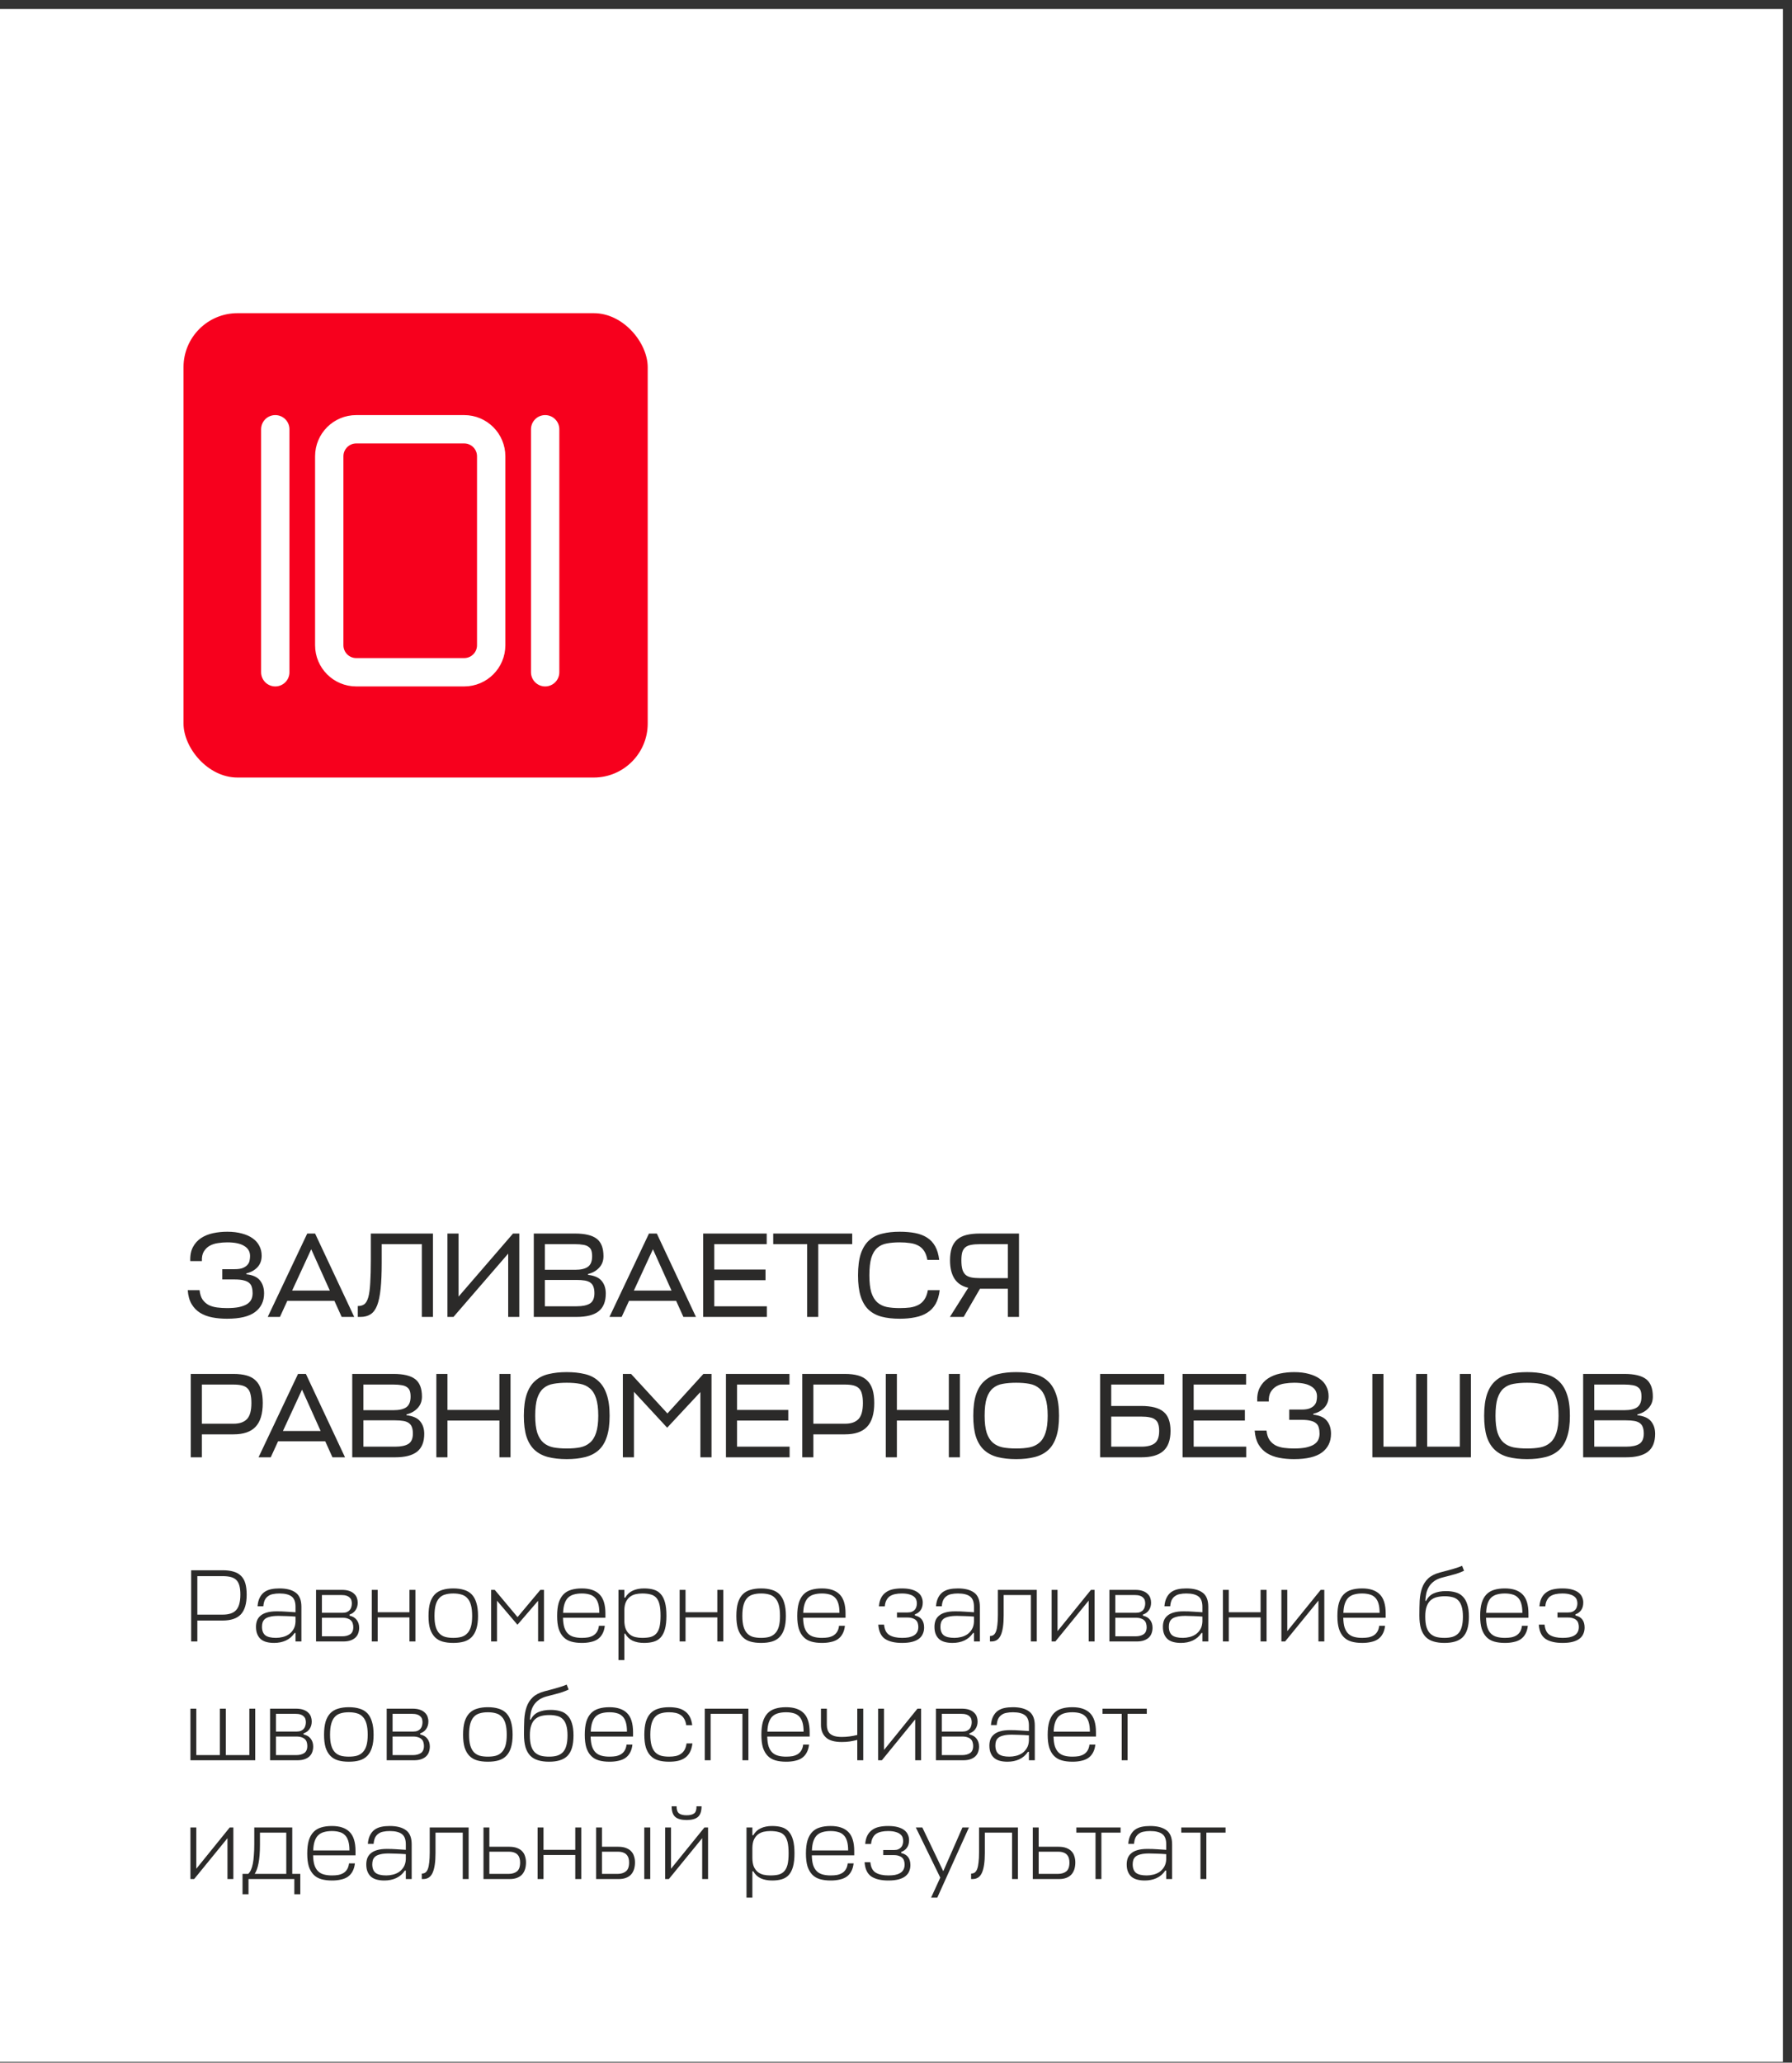 <?xml version="1.0" encoding="UTF-8"?> <svg xmlns="http://www.w3.org/2000/svg" width="166" height="191" viewBox="0 0 166 191" fill="none"><rect x="0" y="0" width="166" height="191" fill="#333333" stroke="none"/> <rect y="0.835" width="165.155" height="190.093" fill="white"></rect> <path d="M22.85 147.66C22.85 148.502 22.668 149.113 22.305 149.496C21.948 149.872 21.387 150.06 20.623 150.06H18.281V152H17.707V145.405H20.613C21.008 145.405 21.346 145.446 21.626 145.529C21.913 145.612 22.146 145.742 22.324 145.921C22.509 146.099 22.643 146.332 22.726 146.619C22.808 146.905 22.85 147.253 22.85 147.66ZM18.281 145.95V149.515H20.623C20.897 149.515 21.136 149.483 21.34 149.419C21.55 149.355 21.722 149.254 21.856 149.113C21.996 148.967 22.098 148.776 22.162 148.54C22.232 148.298 22.267 148.005 22.267 147.66C22.267 147.335 22.238 147.065 22.181 146.848C22.123 146.625 22.031 146.45 21.904 146.322C21.776 146.188 21.607 146.093 21.397 146.036C21.187 145.978 20.925 145.95 20.613 145.95H18.281ZM25.387 152.134C25.139 152.134 24.912 152.108 24.709 152.057C24.505 152.006 24.329 151.924 24.183 151.809C24.036 151.688 23.922 151.532 23.839 151.34C23.756 151.149 23.714 150.917 23.714 150.643C23.714 150.445 23.743 150.26 23.8 150.088C23.864 149.91 23.969 149.757 24.116 149.63C24.262 149.496 24.457 149.394 24.699 149.324C24.948 149.247 25.256 149.209 25.626 149.209C25.951 149.209 26.241 149.218 26.496 149.238C26.757 149.25 27.05 149.269 27.375 149.295V148.788C27.375 148.33 27.254 148.011 27.012 147.833C26.77 147.648 26.394 147.555 25.884 147.555C25.661 147.555 25.46 147.574 25.282 147.613C25.11 147.645 24.96 147.708 24.833 147.804C24.705 147.893 24.603 148.014 24.527 148.167C24.457 148.32 24.412 148.511 24.393 148.741H23.858C23.883 148.422 23.95 148.158 24.058 147.947C24.167 147.731 24.307 147.559 24.479 147.431C24.657 147.304 24.865 147.214 25.1 147.163C25.336 147.112 25.597 147.087 25.884 147.087C26.541 147.087 27.044 147.218 27.394 147.479C27.745 147.734 27.92 148.17 27.92 148.788V152H27.375V151.216H27.289C27.079 151.528 26.808 151.761 26.477 151.914C26.152 152.061 25.789 152.134 25.387 152.134ZM25.569 151.665C25.766 151.665 25.97 151.64 26.18 151.589C26.391 151.538 26.582 151.455 26.754 151.34C26.926 151.219 27.069 151.063 27.184 150.872C27.299 150.681 27.363 150.445 27.375 150.165V149.696C27.069 149.671 26.786 149.655 26.525 149.649C26.263 149.636 26.021 149.63 25.798 149.63C25.48 149.63 25.221 149.655 25.024 149.706C24.826 149.751 24.67 149.817 24.556 149.907C24.447 149.996 24.371 150.104 24.326 150.232C24.288 150.353 24.269 150.487 24.269 150.633C24.269 150.996 24.371 151.261 24.575 151.426C24.779 151.586 25.11 151.665 25.569 151.665ZM29.276 147.221H31.656C31.93 147.221 32.159 147.253 32.344 147.316C32.535 147.38 32.688 147.469 32.803 147.584C32.924 147.692 33.01 147.82 33.061 147.966C33.112 148.107 33.137 148.253 33.137 148.406C33.137 148.68 33.067 148.916 32.927 149.113C32.793 149.305 32.611 149.435 32.382 149.505V149.61C32.675 149.674 32.895 149.805 33.042 150.002C33.194 150.2 33.271 150.442 33.271 150.729C33.271 150.907 33.242 151.076 33.185 151.235C33.134 151.388 33.048 151.522 32.927 151.637C32.806 151.751 32.653 151.841 32.468 151.904C32.283 151.968 32.057 152 31.789 152H29.276V147.221ZM29.82 149.802V151.522H31.694C31.993 151.522 32.239 151.462 32.43 151.34C32.627 151.213 32.726 150.99 32.726 150.671C32.726 150.557 32.71 150.448 32.678 150.346C32.653 150.238 32.602 150.146 32.525 150.069C32.449 149.986 32.344 149.923 32.21 149.878C32.083 149.827 31.92 149.802 31.723 149.802H29.82ZM29.82 147.699V149.343H31.723C31.888 149.343 32.025 149.32 32.134 149.276C32.248 149.225 32.337 149.161 32.401 149.085C32.471 149.002 32.519 148.909 32.545 148.807C32.576 148.699 32.592 148.591 32.592 148.482C32.592 148.387 32.58 148.291 32.554 148.196C32.529 148.1 32.478 148.017 32.401 147.947C32.331 147.871 32.232 147.81 32.105 147.766C31.977 147.721 31.809 147.699 31.598 147.699H29.82ZM34.985 149.295H37.929V147.221H38.483V152H37.929V149.773H34.985V152H34.44V147.221H34.985V149.295ZM41.987 151.665C42.268 151.665 42.516 151.637 42.733 151.579C42.95 151.516 43.131 151.407 43.278 151.254C43.431 151.102 43.545 150.894 43.622 150.633C43.698 150.372 43.737 150.041 43.737 149.639C43.737 149.225 43.698 148.884 43.622 148.616C43.545 148.342 43.431 148.129 43.278 147.976C43.131 147.817 42.95 147.708 42.733 147.651C42.516 147.587 42.268 147.555 41.987 147.555C41.707 147.555 41.459 147.587 41.242 147.651C41.025 147.708 40.844 147.817 40.697 147.976C40.55 148.129 40.439 148.339 40.362 148.607C40.286 148.874 40.248 149.218 40.248 149.639C40.248 150.041 40.286 150.372 40.362 150.633C40.439 150.894 40.55 151.102 40.697 151.254C40.844 151.407 41.025 151.516 41.242 151.579C41.459 151.637 41.707 151.665 41.987 151.665ZM41.987 147.087C42.363 147.087 42.695 147.132 42.982 147.221C43.268 147.304 43.507 147.444 43.698 147.641C43.89 147.839 44.033 148.1 44.129 148.425C44.23 148.75 44.282 149.155 44.282 149.639C44.282 150.111 44.23 150.506 44.129 150.824C44.033 151.137 43.89 151.391 43.698 151.589C43.507 151.787 43.268 151.927 42.982 152.01C42.695 152.092 42.363 152.134 41.987 152.134C41.611 152.134 41.28 152.092 40.993 152.01C40.707 151.927 40.468 151.787 40.276 151.589C40.085 151.391 39.939 151.137 39.837 150.824C39.741 150.506 39.694 150.111 39.694 149.639C39.694 149.155 39.741 148.75 39.837 148.425C39.939 148.1 40.085 147.839 40.276 147.641C40.468 147.444 40.707 147.304 40.993 147.221C41.28 147.132 41.611 147.087 41.987 147.087ZM46.041 148.224V152H45.496V147.221H45.831L47.943 149.744L50.056 147.221H50.39V152H49.845V148.234L47.934 150.452L46.041 148.224ZM56.082 149.802H52.154C52.16 150.165 52.201 150.467 52.278 150.71C52.361 150.952 52.475 151.143 52.622 151.283C52.768 151.423 52.95 151.522 53.167 151.579C53.383 151.637 53.629 151.665 53.903 151.665C54.119 151.665 54.317 151.65 54.495 151.618C54.68 151.579 54.839 151.519 54.973 151.436C55.113 151.347 55.225 151.232 55.308 151.092C55.397 150.945 55.454 150.764 55.48 150.547H56.025C55.993 150.84 55.919 151.089 55.805 151.293C55.697 151.497 55.55 151.662 55.365 151.79C55.187 151.911 54.973 151.997 54.725 152.048C54.483 152.105 54.209 152.134 53.903 152.134C53.527 152.134 53.195 152.092 52.909 152.01C52.622 151.927 52.383 151.787 52.192 151.589C52.001 151.391 51.854 151.137 51.752 150.824C51.656 150.506 51.609 150.111 51.609 149.639C51.609 149.155 51.656 148.75 51.752 148.425C51.854 148.1 52.001 147.839 52.192 147.641C52.383 147.444 52.619 147.304 52.899 147.221C53.186 147.132 53.517 147.087 53.893 147.087C54.62 147.087 55.164 147.269 55.528 147.632C55.897 147.995 56.082 148.588 56.082 149.41V149.802ZM53.893 147.555C53.632 147.555 53.396 147.584 53.186 147.641C52.982 147.692 52.803 147.785 52.651 147.919C52.504 148.052 52.389 148.237 52.306 148.473C52.224 148.702 52.176 148.995 52.163 149.352H55.518C55.518 149.002 55.483 148.712 55.413 148.482C55.343 148.247 55.238 148.062 55.097 147.928C54.957 147.788 54.785 147.692 54.581 147.641C54.384 147.584 54.154 147.555 53.893 147.555ZM59.66 152.134C59.259 152.134 58.909 152.067 58.609 151.933C58.316 151.793 58.087 151.576 57.921 151.283H57.835V153.721H57.29V147.221H57.835V147.938H57.921C58.087 147.645 58.316 147.431 58.609 147.297C58.909 147.157 59.259 147.087 59.66 147.087C60.005 147.087 60.304 147.125 60.559 147.202C60.82 147.278 61.037 147.415 61.209 147.613C61.381 147.804 61.512 148.062 61.601 148.387C61.69 148.712 61.735 149.123 61.735 149.62C61.735 150.111 61.69 150.518 61.601 150.843C61.512 151.168 61.381 151.426 61.209 151.618C61.037 151.809 60.82 151.943 60.559 152.019C60.304 152.096 60.005 152.134 59.66 152.134ZM59.489 147.555C59.278 147.555 59.074 147.578 58.877 147.622C58.686 147.667 58.514 147.746 58.361 147.861C58.208 147.976 58.083 148.132 57.988 148.33C57.892 148.527 57.841 148.782 57.835 149.094V150.031C57.835 150.362 57.88 150.636 57.969 150.853C58.064 151.063 58.188 151.229 58.342 151.35C58.494 151.471 58.67 151.554 58.867 151.599C59.065 151.643 59.272 151.665 59.489 151.665C59.788 151.665 60.043 151.64 60.253 151.589C60.47 151.532 60.648 151.426 60.788 151.274C60.929 151.121 61.031 150.914 61.094 150.652C61.158 150.385 61.19 150.041 61.19 149.62C61.19 149.193 61.158 148.846 61.094 148.578C61.031 148.31 60.929 148.1 60.788 147.947C60.648 147.794 60.47 147.692 60.253 147.641C60.043 147.584 59.788 147.555 59.489 147.555ZM63.503 149.295H66.447V147.221H67.001V152H66.447V149.773H63.503V152H62.958V147.221H63.503V149.295ZM70.506 151.665C70.786 151.665 71.035 151.637 71.252 151.579C71.468 151.516 71.65 151.407 71.796 151.254C71.949 151.102 72.064 150.894 72.141 150.633C72.217 150.372 72.255 150.041 72.255 149.639C72.255 149.225 72.217 148.884 72.141 148.616C72.064 148.342 71.949 148.129 71.796 147.976C71.65 147.817 71.468 147.708 71.252 147.651C71.035 147.587 70.786 147.555 70.506 147.555C70.226 147.555 69.977 147.587 69.76 147.651C69.544 147.708 69.362 147.817 69.216 147.976C69.069 148.129 68.957 148.339 68.881 148.607C68.805 148.874 68.766 149.218 68.766 149.639C68.766 150.041 68.805 150.372 68.881 150.633C68.957 150.894 69.069 151.102 69.216 151.254C69.362 151.407 69.544 151.516 69.76 151.579C69.977 151.637 70.226 151.665 70.506 151.665ZM70.506 147.087C70.882 147.087 71.213 147.132 71.5 147.221C71.787 147.304 72.026 147.444 72.217 147.641C72.408 147.839 72.552 148.1 72.647 148.425C72.749 148.75 72.8 149.155 72.8 149.639C72.8 150.111 72.749 150.506 72.647 150.824C72.552 151.137 72.408 151.391 72.217 151.589C72.026 151.787 71.787 151.927 71.5 152.01C71.213 152.092 70.882 152.134 70.506 152.134C70.13 152.134 69.799 152.092 69.512 152.01C69.225 151.927 68.986 151.787 68.795 151.589C68.604 151.391 68.457 151.137 68.355 150.824C68.26 150.506 68.212 150.111 68.212 149.639C68.212 149.155 68.26 148.75 68.355 148.425C68.457 148.1 68.604 147.839 68.795 147.641C68.986 147.444 69.225 147.304 69.512 147.221C69.799 147.132 70.13 147.087 70.506 147.087ZM78.326 149.802H74.397C74.403 150.165 74.445 150.467 74.521 150.71C74.604 150.952 74.719 151.143 74.865 151.283C75.012 151.423 75.194 151.522 75.41 151.579C75.627 151.637 75.872 151.665 76.146 151.665C76.363 151.665 76.56 151.65 76.739 151.618C76.924 151.579 77.083 151.519 77.217 151.436C77.357 151.347 77.469 151.232 77.551 151.092C77.641 150.945 77.698 150.764 77.723 150.547H78.268C78.236 150.84 78.163 151.089 78.048 151.293C77.94 151.497 77.793 151.662 77.609 151.79C77.43 151.911 77.217 151.997 76.968 152.048C76.726 152.105 76.452 152.134 76.146 152.134C75.77 152.134 75.439 152.092 75.152 152.01C74.865 151.927 74.626 151.787 74.435 151.589C74.244 151.391 74.097 151.137 73.996 150.824C73.9 150.506 73.852 150.111 73.852 149.639C73.852 149.155 73.9 148.75 73.996 148.425C74.097 148.1 74.244 147.839 74.435 147.641C74.626 147.444 74.862 147.304 75.143 147.221C75.429 147.132 75.761 147.087 76.137 147.087C76.863 147.087 77.408 147.269 77.771 147.632C78.141 147.995 78.326 148.588 78.326 149.41V149.802ZM76.137 147.555C75.875 147.555 75.64 147.584 75.429 147.641C75.225 147.692 75.047 147.785 74.894 147.919C74.748 148.052 74.633 148.237 74.55 148.473C74.467 148.702 74.419 148.995 74.407 149.352H77.762C77.762 149.002 77.727 148.712 77.656 148.482C77.586 148.247 77.481 148.062 77.341 147.928C77.201 147.788 77.029 147.692 76.825 147.641C76.627 147.584 76.398 147.555 76.137 147.555ZM83.539 147.555C83.316 147.555 83.112 147.574 82.927 147.613C82.742 147.651 82.58 147.715 82.44 147.804C82.306 147.893 82.198 148.017 82.115 148.177C82.032 148.33 81.981 148.521 81.962 148.75H81.417C81.442 148.438 81.509 148.177 81.618 147.966C81.726 147.756 81.869 147.587 82.048 147.46C82.226 147.326 82.44 147.23 82.688 147.173C82.943 147.116 83.227 147.087 83.539 147.087C83.896 147.087 84.198 147.122 84.447 147.192C84.695 147.262 84.896 147.358 85.049 147.479C85.202 147.6 85.31 147.74 85.374 147.899C85.444 148.052 85.479 148.218 85.479 148.396C85.479 148.683 85.412 148.919 85.278 149.104C85.145 149.289 84.969 149.416 84.753 149.486V149.591C85.32 149.719 85.603 150.091 85.603 150.71C85.603 150.92 85.565 151.111 85.489 151.283C85.419 151.455 85.304 151.605 85.145 151.732C84.985 151.86 84.775 151.959 84.514 152.029C84.253 152.099 83.937 152.134 83.567 152.134C82.886 152.134 82.357 152.01 81.981 151.761C81.611 151.506 81.404 151.066 81.359 150.442H81.895C81.939 150.914 82.105 151.235 82.392 151.407C82.679 151.579 83.07 151.665 83.567 151.665C83.791 151.665 83.995 151.65 84.179 151.618C84.364 151.579 84.52 151.522 84.648 151.446C84.781 151.369 84.883 151.267 84.954 151.14C85.03 151.006 85.068 150.843 85.068 150.652C85.068 150.538 85.052 150.429 85.02 150.327C84.995 150.219 84.944 150.127 84.868 150.05C84.791 149.967 84.686 149.904 84.552 149.859C84.425 149.808 84.262 149.782 84.065 149.782H83.09V149.314H84.074C84.233 149.314 84.367 149.292 84.476 149.247C84.59 149.196 84.68 149.132 84.743 149.056C84.813 148.98 84.861 148.89 84.887 148.788C84.918 148.686 84.934 148.581 84.934 148.473C84.934 148.358 84.915 148.247 84.877 148.138C84.839 148.03 84.769 147.934 84.667 147.852C84.565 147.762 84.421 147.692 84.237 147.641C84.058 147.584 83.826 147.555 83.539 147.555ZM88.235 152.134C87.986 152.134 87.76 152.108 87.556 152.057C87.352 152.006 87.177 151.924 87.03 151.809C86.884 151.688 86.769 151.532 86.686 151.34C86.603 151.149 86.562 150.917 86.562 150.643C86.562 150.445 86.591 150.26 86.648 150.088C86.712 149.91 86.817 149.757 86.963 149.63C87.11 149.496 87.304 149.394 87.546 149.324C87.795 149.247 88.104 149.209 88.474 149.209C88.799 149.209 89.089 149.218 89.343 149.238C89.605 149.25 89.898 149.269 90.223 149.295V148.788C90.223 148.33 90.102 148.011 89.86 147.833C89.618 147.648 89.242 147.555 88.732 147.555C88.509 147.555 88.308 147.574 88.129 147.613C87.957 147.645 87.808 147.708 87.68 147.804C87.553 147.893 87.451 148.014 87.374 148.167C87.304 148.32 87.26 148.511 87.241 148.741H86.705C86.731 148.422 86.798 148.158 86.906 147.947C87.014 147.731 87.155 147.559 87.327 147.431C87.505 147.304 87.712 147.214 87.948 147.163C88.184 147.112 88.445 147.087 88.732 147.087C89.388 147.087 89.891 147.218 90.242 147.479C90.592 147.734 90.768 148.17 90.768 148.788V152H90.223V151.216H90.137C89.927 151.528 89.656 151.761 89.324 151.914C88.999 152.061 88.636 152.134 88.235 152.134ZM88.416 151.665C88.614 151.665 88.818 151.64 89.028 151.589C89.238 151.538 89.43 151.455 89.602 151.34C89.774 151.219 89.917 151.063 90.032 150.872C90.146 150.681 90.21 150.445 90.223 150.165V149.696C89.917 149.671 89.633 149.655 89.372 149.649C89.111 149.636 88.869 149.63 88.646 149.63C88.327 149.63 88.069 149.655 87.871 149.706C87.674 149.751 87.518 149.817 87.403 149.907C87.295 149.996 87.218 150.104 87.174 150.232C87.135 150.353 87.116 150.487 87.116 150.633C87.116 150.996 87.218 151.261 87.422 151.426C87.626 151.586 87.957 151.665 88.416 151.665ZM92.439 147.221H96.042V152H95.497V147.699H92.974V149.601C92.974 150.416 92.885 151.022 92.706 151.417C92.534 151.806 92.244 152 91.836 152H91.703V151.493C91.836 151.493 91.948 151.462 92.037 151.398C92.133 151.328 92.209 151.216 92.266 151.063C92.324 150.91 92.365 150.71 92.391 150.461C92.423 150.206 92.439 149.894 92.439 149.524V147.221ZM100.849 152V148.215L97.762 152H97.418V147.221H97.963V151.044L101.06 147.221H101.394V152H100.849ZM102.769 147.221H105.149C105.423 147.221 105.652 147.253 105.837 147.316C106.028 147.38 106.181 147.469 106.296 147.584C106.417 147.692 106.503 147.82 106.554 147.966C106.605 148.107 106.63 148.253 106.63 148.406C106.63 148.68 106.56 148.916 106.42 149.113C106.286 149.305 106.105 149.435 105.875 149.505V149.61C106.168 149.674 106.388 149.805 106.535 150.002C106.688 150.2 106.764 150.442 106.764 150.729C106.764 150.907 106.736 151.076 106.678 151.235C106.627 151.388 106.541 151.522 106.42 151.637C106.299 151.751 106.146 151.841 105.961 151.904C105.777 151.968 105.55 152 105.283 152H102.769V147.221ZM103.314 149.802V151.522H105.187C105.487 151.522 105.732 151.462 105.923 151.34C106.121 151.213 106.219 150.99 106.219 150.671C106.219 150.557 106.203 150.448 106.172 150.346C106.146 150.238 106.095 150.146 106.019 150.069C105.942 149.986 105.837 149.923 105.703 149.878C105.576 149.827 105.413 149.802 105.216 149.802H103.314ZM103.314 147.699V149.343H105.216C105.381 149.343 105.518 149.32 105.627 149.276C105.741 149.225 105.831 149.161 105.894 149.085C105.965 149.002 106.012 148.909 106.038 148.807C106.07 148.699 106.086 148.591 106.086 148.482C106.086 148.387 106.073 148.291 106.047 148.196C106.022 148.1 105.971 148.017 105.894 147.947C105.824 147.871 105.726 147.81 105.598 147.766C105.471 147.721 105.302 147.699 105.091 147.699H103.314ZM109.395 152.134C109.147 152.134 108.921 152.108 108.717 152.057C108.513 152.006 108.338 151.924 108.191 151.809C108.044 151.688 107.93 151.532 107.847 151.34C107.764 151.149 107.723 150.917 107.723 150.643C107.723 150.445 107.751 150.26 107.809 150.088C107.872 149.91 107.978 149.757 108.124 149.63C108.271 149.496 108.465 149.394 108.707 149.324C108.956 149.247 109.265 149.209 109.634 149.209C109.959 149.209 110.249 149.218 110.504 149.238C110.765 149.25 111.059 149.269 111.384 149.295V148.788C111.384 148.33 111.262 148.011 111.02 147.833C110.778 147.648 110.402 147.555 109.892 147.555C109.669 147.555 109.469 147.574 109.29 147.613C109.118 147.645 108.968 147.708 108.841 147.804C108.714 147.893 108.612 148.014 108.535 148.167C108.465 148.32 108.42 148.511 108.401 148.741H107.866C107.892 148.422 107.958 148.158 108.067 147.947C108.175 147.731 108.315 147.559 108.487 147.431C108.666 147.304 108.873 147.214 109.109 147.163C109.344 147.112 109.606 147.087 109.892 147.087C110.549 147.087 111.052 147.218 111.403 147.479C111.753 147.734 111.928 148.17 111.928 148.788V152H111.384V151.216H111.298C111.087 151.528 110.816 151.761 110.485 151.914C110.16 152.061 109.797 152.134 109.395 152.134ZM109.577 151.665C109.775 151.665 109.978 151.64 110.189 151.589C110.399 151.538 110.59 151.455 110.762 151.34C110.934 151.219 111.078 151.063 111.192 150.872C111.307 150.681 111.371 150.445 111.384 150.165V149.696C111.078 149.671 110.794 149.655 110.533 149.649C110.272 149.636 110.029 149.63 109.806 149.63C109.488 149.63 109.23 149.655 109.032 149.706C108.835 149.751 108.679 149.817 108.564 149.907C108.456 149.996 108.379 150.104 108.334 150.232C108.296 150.353 108.277 150.487 108.277 150.633C108.277 150.996 108.379 151.261 108.583 151.426C108.787 151.586 109.118 151.665 109.577 151.665ZM113.829 149.295H116.773V147.221H117.327V152H116.773V149.773H113.829V152H113.284V147.221H113.829V149.295ZM122.132 152V148.215L119.044 152H118.7V147.221H119.245V151.044L122.342 147.221H122.676V152H122.132ZM128.362 149.802H124.433C124.44 150.165 124.481 150.467 124.557 150.71C124.64 150.952 124.755 151.143 124.902 151.283C125.048 151.423 125.23 151.522 125.446 151.579C125.663 151.637 125.908 151.665 126.182 151.665C126.399 151.665 126.597 151.65 126.775 151.618C126.96 151.579 127.119 151.519 127.253 151.436C127.393 151.347 127.505 151.232 127.588 151.092C127.677 150.945 127.734 150.764 127.76 150.547H128.304C128.273 150.84 128.199 151.089 128.085 151.293C127.976 151.497 127.83 151.662 127.645 151.79C127.466 151.911 127.253 151.997 127.004 152.048C126.762 152.105 126.488 152.134 126.182 152.134C125.806 152.134 125.475 152.092 125.188 152.01C124.902 151.927 124.663 151.787 124.471 151.589C124.28 151.391 124.134 151.137 124.032 150.824C123.936 150.506 123.888 150.111 123.888 149.639C123.888 149.155 123.936 148.75 124.032 148.425C124.134 148.1 124.28 147.839 124.471 147.641C124.663 147.444 124.898 147.304 125.179 147.221C125.466 147.132 125.797 147.087 126.173 147.087C126.899 147.087 127.444 147.269 127.807 147.632C128.177 147.995 128.362 148.588 128.362 149.41V149.802ZM126.173 147.555C125.912 147.555 125.676 147.584 125.466 147.641C125.262 147.692 125.083 147.785 124.93 147.919C124.784 148.052 124.669 148.237 124.586 148.473C124.503 148.702 124.456 148.995 124.443 149.352H127.798C127.798 149.002 127.763 148.712 127.693 148.482C127.623 148.247 127.517 148.062 127.377 147.928C127.237 147.788 127.065 147.692 126.861 147.641C126.664 147.584 126.434 147.555 126.173 147.555ZM133.804 152.134C133.422 152.134 133.084 152.089 132.791 152C132.505 151.917 132.262 151.777 132.065 151.579C131.874 151.382 131.727 151.121 131.625 150.796C131.53 150.471 131.482 150.069 131.482 149.591C131.482 149.101 131.491 148.642 131.51 148.215C131.536 147.782 131.609 147.393 131.73 147.049C131.851 146.705 132.039 146.411 132.294 146.169C132.549 145.927 132.909 145.742 133.374 145.615C133.667 145.538 133.922 145.472 134.139 145.414C134.356 145.351 134.544 145.296 134.703 145.252C134.869 145.201 135.009 145.156 135.124 145.118C135.245 145.073 135.35 145.032 135.439 144.994L135.621 145.452C135.512 145.503 135.401 145.551 135.286 145.596C135.178 145.64 135.044 145.688 134.885 145.739C134.732 145.784 134.547 145.835 134.33 145.892C134.12 145.95 133.862 146.016 133.556 146.093C133.276 146.169 133.04 146.278 132.849 146.418C132.664 146.552 132.511 146.711 132.39 146.896C132.275 147.074 132.189 147.278 132.132 147.508C132.081 147.737 132.049 147.979 132.036 148.234H132.113C132.272 147.909 132.505 147.68 132.81 147.546C133.123 147.406 133.505 147.335 133.957 147.335C134.282 147.335 134.576 147.374 134.837 147.45C135.098 147.52 135.318 147.648 135.496 147.833C135.681 148.011 135.821 148.253 135.917 148.559C136.019 148.858 136.07 149.238 136.07 149.696C136.07 150.155 136.022 150.541 135.926 150.853C135.831 151.165 135.687 151.417 135.496 151.608C135.305 151.793 135.066 151.927 134.779 152.01C134.499 152.092 134.174 152.134 133.804 152.134ZM133.804 151.665C134.078 151.665 134.321 151.637 134.531 151.579C134.748 151.516 134.929 151.411 135.076 151.264C135.222 151.117 135.331 150.917 135.401 150.662C135.477 150.407 135.515 150.085 135.515 149.696C135.515 149.32 135.477 149.011 135.401 148.769C135.331 148.527 135.225 148.336 135.085 148.196C134.945 148.049 134.77 147.95 134.56 147.899C134.349 147.842 134.107 147.813 133.833 147.813C133.553 147.813 133.301 147.842 133.078 147.899C132.855 147.957 132.664 148.059 132.505 148.205C132.352 148.345 132.234 148.537 132.151 148.779C132.068 149.015 132.027 149.317 132.027 149.687C132.027 150.082 132.065 150.407 132.141 150.662C132.218 150.917 132.332 151.117 132.485 151.264C132.638 151.411 132.823 151.516 133.04 151.579C133.263 151.637 133.518 151.665 133.804 151.665ZM141.586 149.802H137.657C137.664 150.165 137.705 150.467 137.782 150.71C137.865 150.952 137.979 151.143 138.126 151.283C138.272 151.423 138.454 151.522 138.671 151.579C138.887 151.637 139.133 151.665 139.407 151.665C139.623 151.665 139.821 151.65 139.999 151.618C140.184 151.579 140.343 151.519 140.477 151.436C140.617 151.347 140.729 151.232 140.812 151.092C140.901 150.945 140.958 150.764 140.984 150.547H141.529C141.497 150.84 141.424 151.089 141.309 151.293C141.2 151.497 141.054 151.662 140.869 151.79C140.691 151.911 140.477 151.997 140.229 152.048C139.987 152.105 139.713 152.134 139.407 152.134C139.031 152.134 138.699 152.092 138.413 152.01C138.126 151.927 137.887 151.787 137.696 151.589C137.505 151.391 137.358 151.137 137.256 150.824C137.16 150.506 137.113 150.111 137.113 149.639C137.113 149.155 137.16 148.75 137.256 148.425C137.358 148.1 137.505 147.839 137.696 147.641C137.887 147.444 138.123 147.304 138.403 147.221C138.69 147.132 139.021 147.087 139.397 147.087C140.124 147.087 140.668 147.269 141.032 147.632C141.401 147.995 141.586 148.588 141.586 149.41V149.802ZM139.397 147.555C139.136 147.555 138.9 147.584 138.69 147.641C138.486 147.692 138.307 147.785 138.155 147.919C138.008 148.052 137.893 148.237 137.81 148.473C137.728 148.702 137.68 148.995 137.667 149.352H141.022C141.022 149.002 140.987 148.712 140.917 148.482C140.847 148.247 140.742 148.062 140.601 147.928C140.461 147.788 140.289 147.692 140.085 147.641C139.888 147.584 139.658 147.555 139.397 147.555ZM144.725 147.555C144.502 147.555 144.298 147.574 144.113 147.613C143.928 147.651 143.766 147.715 143.626 147.804C143.492 147.893 143.383 148.017 143.301 148.177C143.218 148.33 143.167 148.521 143.148 148.75H142.603C142.628 148.438 142.695 148.177 142.804 147.966C142.912 147.756 143.055 147.587 143.234 147.46C143.412 147.326 143.626 147.23 143.874 147.173C144.129 147.116 144.413 147.087 144.725 147.087C145.082 147.087 145.384 147.122 145.633 147.192C145.881 147.262 146.082 147.358 146.235 147.479C146.388 147.6 146.496 147.74 146.56 147.899C146.63 148.052 146.665 148.218 146.665 148.396C146.665 148.683 146.598 148.919 146.464 149.104C146.331 149.289 146.155 149.416 145.939 149.486V149.591C146.506 149.719 146.789 150.091 146.789 150.71C146.789 150.92 146.751 151.111 146.675 151.283C146.605 151.455 146.49 151.605 146.331 151.732C146.171 151.86 145.961 151.959 145.7 152.029C145.439 152.099 145.123 152.134 144.754 152.134C144.072 152.134 143.543 152.01 143.167 151.761C142.797 151.506 142.59 151.066 142.546 150.442H143.081C143.125 150.914 143.291 151.235 143.578 151.407C143.865 151.579 144.256 151.665 144.754 151.665C144.977 151.665 145.18 151.65 145.365 151.618C145.55 151.579 145.706 151.522 145.834 151.446C145.967 151.369 146.069 151.267 146.139 151.14C146.216 151.006 146.254 150.843 146.254 150.652C146.254 150.538 146.238 150.429 146.206 150.327C146.181 150.219 146.13 150.127 146.053 150.05C145.977 149.967 145.872 149.904 145.738 149.859C145.611 149.808 145.448 149.782 145.251 149.782H144.276V149.314H145.26C145.419 149.314 145.553 149.292 145.662 149.247C145.776 149.196 145.865 149.132 145.929 149.056C145.999 148.98 146.047 148.89 146.073 148.788C146.104 148.686 146.12 148.581 146.12 148.473C146.12 148.358 146.101 148.247 146.063 148.138C146.025 148.03 145.955 147.934 145.853 147.852C145.751 147.762 145.607 147.692 145.423 147.641C145.244 147.584 145.012 147.555 144.725 147.555ZM18.185 162.522H20.365V158.221H20.919V162.522H23.098V158.221H23.643V163H17.64V158.221H18.185V162.522ZM25.017 158.221H27.397C27.671 158.221 27.9 158.253 28.085 158.316C28.276 158.38 28.429 158.469 28.544 158.584C28.665 158.692 28.751 158.82 28.802 158.966C28.853 159.107 28.878 159.253 28.878 159.406C28.878 159.68 28.808 159.916 28.668 160.113C28.534 160.305 28.353 160.435 28.123 160.505V160.61C28.416 160.674 28.636 160.805 28.783 161.002C28.936 161.2 29.012 161.442 29.012 161.729C29.012 161.907 28.984 162.076 28.926 162.235C28.875 162.388 28.789 162.522 28.668 162.637C28.547 162.751 28.394 162.841 28.209 162.904C28.025 162.968 27.798 163 27.531 163H25.017V158.221ZM25.562 160.802V162.522H27.435C27.735 162.522 27.98 162.462 28.171 162.34C28.369 162.213 28.467 161.99 28.467 161.671C28.467 161.557 28.451 161.448 28.42 161.346C28.394 161.238 28.343 161.146 28.267 161.069C28.19 160.986 28.085 160.923 27.951 160.878C27.824 160.827 27.661 160.802 27.464 160.802H25.562ZM25.562 158.699V160.343H27.464C27.63 160.343 27.767 160.32 27.875 160.276C27.989 160.225 28.079 160.161 28.142 160.085C28.213 160.002 28.26 159.909 28.286 159.807C28.318 159.699 28.334 159.591 28.334 159.482C28.334 159.387 28.321 159.291 28.295 159.196C28.27 159.1 28.219 159.017 28.142 158.947C28.072 158.871 27.974 158.81 27.846 158.766C27.719 158.721 27.55 158.699 27.34 158.699H25.562ZM32.313 162.665C32.593 162.665 32.842 162.637 33.058 162.579C33.275 162.516 33.456 162.407 33.603 162.254C33.756 162.102 33.871 161.894 33.947 161.633C34.023 161.372 34.062 161.041 34.062 160.639C34.062 160.225 34.023 159.884 33.947 159.616C33.871 159.342 33.756 159.129 33.603 158.976C33.456 158.817 33.275 158.708 33.058 158.651C32.842 158.587 32.593 158.555 32.313 158.555C32.032 158.555 31.784 158.587 31.567 158.651C31.35 158.708 31.169 158.817 31.022 158.976C30.876 159.129 30.764 159.339 30.688 159.607C30.611 159.874 30.573 160.218 30.573 160.639C30.573 161.041 30.611 161.372 30.688 161.633C30.764 161.894 30.876 162.102 31.022 162.254C31.169 162.407 31.35 162.516 31.567 162.579C31.784 162.637 32.032 162.665 32.313 162.665ZM32.313 158.087C32.688 158.087 33.02 158.132 33.307 158.221C33.593 158.304 33.832 158.444 34.023 158.641C34.215 158.839 34.358 159.1 34.454 159.425C34.556 159.75 34.607 160.155 34.607 160.639C34.607 161.111 34.556 161.506 34.454 161.824C34.358 162.137 34.215 162.391 34.023 162.589C33.832 162.787 33.593 162.927 33.307 163.01C33.02 163.092 32.688 163.134 32.313 163.134C31.937 163.134 31.605 163.092 31.319 163.01C31.032 162.927 30.793 162.787 30.602 162.589C30.41 162.391 30.264 162.137 30.162 161.824C30.066 161.506 30.018 161.111 30.018 160.639C30.018 160.155 30.066 159.75 30.162 159.425C30.264 159.1 30.41 158.839 30.602 158.641C30.793 158.444 31.032 158.304 31.319 158.221C31.605 158.132 31.937 158.087 32.313 158.087ZM35.821 158.221H38.201C38.475 158.221 38.705 158.253 38.889 158.316C39.081 158.38 39.234 158.469 39.348 158.584C39.469 158.692 39.555 158.82 39.606 158.966C39.657 159.107 39.683 159.253 39.683 159.406C39.683 159.68 39.613 159.916 39.473 160.113C39.339 160.305 39.157 160.435 38.928 160.505V160.61C39.221 160.674 39.441 160.805 39.587 161.002C39.74 161.2 39.817 161.442 39.817 161.729C39.817 161.907 39.788 162.076 39.731 162.235C39.68 162.388 39.594 162.522 39.473 162.637C39.352 162.751 39.199 162.841 39.014 162.904C38.829 162.968 38.603 163 38.335 163H35.821V158.221ZM36.366 160.802V162.522H38.239C38.539 162.522 38.784 162.462 38.975 162.34C39.173 162.213 39.272 161.99 39.272 161.671C39.272 161.557 39.256 161.448 39.224 161.346C39.199 161.238 39.148 161.146 39.071 161.069C38.995 160.986 38.889 160.923 38.756 160.878C38.628 160.827 38.466 160.802 38.268 160.802H36.366ZM36.366 158.699V160.343H38.268C38.434 160.343 38.571 160.32 38.679 160.276C38.794 160.225 38.883 160.161 38.947 160.085C39.017 160.002 39.065 159.909 39.09 159.807C39.122 159.699 39.138 159.591 39.138 159.482C39.138 159.387 39.125 159.291 39.1 159.196C39.074 159.1 39.023 159.017 38.947 158.947C38.877 158.871 38.778 158.81 38.651 158.766C38.523 158.721 38.354 158.699 38.144 158.699H36.366ZM45.191 162.665C45.472 162.665 45.72 162.637 45.937 162.579C46.154 162.516 46.335 162.407 46.482 162.254C46.635 162.102 46.749 161.894 46.826 161.633C46.902 161.372 46.941 161.041 46.941 160.639C46.941 160.225 46.902 159.884 46.826 159.616C46.749 159.342 46.635 159.129 46.482 158.976C46.335 158.817 46.154 158.708 45.937 158.651C45.72 158.587 45.472 158.555 45.191 158.555C44.911 158.555 44.663 158.587 44.446 158.651C44.229 158.708 44.048 158.817 43.901 158.976C43.755 159.129 43.643 159.339 43.566 159.607C43.49 159.874 43.452 160.218 43.452 160.639C43.452 161.041 43.49 161.372 43.566 161.633C43.643 161.894 43.755 162.102 43.901 162.254C44.048 162.407 44.229 162.516 44.446 162.579C44.663 162.637 44.911 162.665 45.191 162.665ZM45.191 158.087C45.567 158.087 45.899 158.132 46.185 158.221C46.472 158.304 46.711 158.444 46.902 158.641C47.094 158.839 47.237 159.1 47.333 159.425C47.434 159.75 47.486 160.155 47.486 160.639C47.486 161.111 47.434 161.506 47.333 161.824C47.237 162.137 47.094 162.391 46.902 162.589C46.711 162.787 46.472 162.927 46.185 163.01C45.899 163.092 45.567 163.134 45.191 163.134C44.816 163.134 44.484 163.092 44.197 163.01C43.911 162.927 43.672 162.787 43.48 162.589C43.289 162.391 43.143 162.137 43.041 161.824C42.945 161.506 42.897 161.111 42.897 160.639C42.897 160.155 42.945 159.75 43.041 159.425C43.143 159.1 43.289 158.839 43.48 158.641C43.672 158.444 43.911 158.304 44.197 158.221C44.484 158.132 44.816 158.087 45.191 158.087ZM50.86 163.134C50.478 163.134 50.14 163.089 49.847 163C49.56 162.917 49.318 162.777 49.121 162.579C48.929 162.382 48.783 162.121 48.681 161.796C48.585 161.471 48.538 161.069 48.538 160.591C48.538 160.101 48.547 159.642 48.566 159.215C48.592 158.782 48.665 158.393 48.786 158.049C48.907 157.705 49.095 157.411 49.35 157.169C49.605 156.927 49.965 156.742 50.43 156.615C50.723 156.538 50.978 156.472 51.195 156.414C51.411 156.351 51.599 156.296 51.759 156.252C51.925 156.201 52.065 156.156 52.179 156.118C52.3 156.073 52.406 156.032 52.495 155.994L52.676 156.452C52.568 156.503 52.457 156.551 52.342 156.596C52.234 156.64 52.1 156.688 51.94 156.739C51.788 156.784 51.603 156.835 51.386 156.892C51.176 156.95 50.918 157.016 50.612 157.093C50.331 157.169 50.096 157.278 49.904 157.418C49.72 157.552 49.567 157.711 49.446 157.896C49.331 158.074 49.245 158.278 49.188 158.508C49.137 158.737 49.105 158.979 49.092 159.234H49.169C49.328 158.909 49.56 158.68 49.866 158.546C50.178 158.406 50.561 158.335 51.013 158.335C51.338 158.335 51.631 158.374 51.893 158.45C52.154 158.52 52.374 158.648 52.552 158.833C52.737 159.011 52.877 159.253 52.973 159.559C53.075 159.858 53.126 160.238 53.126 160.696C53.126 161.155 53.078 161.541 52.982 161.853C52.887 162.165 52.743 162.417 52.552 162.608C52.361 162.793 52.122 162.927 51.835 163.01C51.555 163.092 51.23 163.134 50.86 163.134ZM50.86 162.665C51.134 162.665 51.377 162.637 51.587 162.579C51.803 162.516 51.985 162.411 52.132 162.264C52.278 162.117 52.386 161.917 52.457 161.662C52.533 161.407 52.571 161.085 52.571 160.696C52.571 160.32 52.533 160.011 52.457 159.769C52.386 159.527 52.281 159.336 52.141 159.196C52.001 159.049 51.826 158.95 51.615 158.899C51.405 158.842 51.163 158.813 50.889 158.813C50.609 158.813 50.357 158.842 50.134 158.899C49.911 158.957 49.72 159.059 49.56 159.205C49.407 159.345 49.29 159.537 49.207 159.779C49.124 160.015 49.083 160.317 49.083 160.687C49.083 161.082 49.121 161.407 49.197 161.662C49.274 161.917 49.388 162.117 49.541 162.264C49.694 162.411 49.879 162.516 50.096 162.579C50.319 162.637 50.574 162.665 50.86 162.665ZM58.642 160.802H54.713C54.72 161.165 54.761 161.467 54.838 161.71C54.92 161.952 55.035 162.143 55.182 162.283C55.328 162.423 55.51 162.522 55.727 162.579C55.943 162.637 56.188 162.665 56.462 162.665C56.679 162.665 56.877 162.65 57.055 162.618C57.24 162.579 57.399 162.519 57.533 162.436C57.673 162.347 57.785 162.232 57.868 162.092C57.957 161.945 58.014 161.764 58.04 161.547H58.584C58.553 161.84 58.479 162.089 58.365 162.293C58.256 162.497 58.11 162.662 57.925 162.79C57.747 162.911 57.533 162.997 57.285 163.048C57.042 163.105 56.768 163.134 56.462 163.134C56.087 163.134 55.755 163.092 55.468 163.01C55.182 162.927 54.943 162.787 54.752 162.589C54.56 162.391 54.414 162.137 54.312 161.824C54.216 161.506 54.169 161.111 54.169 160.639C54.169 160.155 54.216 159.75 54.312 159.425C54.414 159.1 54.56 158.839 54.752 158.641C54.943 158.444 55.178 158.304 55.459 158.221C55.746 158.132 56.077 158.087 56.453 158.087C57.179 158.087 57.724 158.269 58.087 158.632C58.457 158.995 58.642 159.588 58.642 160.41V160.802ZM56.453 158.555C56.192 158.555 55.956 158.584 55.746 158.641C55.542 158.692 55.363 158.785 55.21 158.919C55.064 159.052 54.949 159.237 54.866 159.473C54.783 159.702 54.736 159.995 54.723 160.352H58.078C58.078 160.002 58.043 159.712 57.973 159.482C57.903 159.247 57.797 159.062 57.657 158.928C57.517 158.788 57.345 158.692 57.141 158.641C56.944 158.584 56.714 158.555 56.453 158.555ZM64.142 161.442C64.103 161.761 64.027 162.028 63.912 162.245C63.804 162.455 63.657 162.627 63.472 162.761C63.288 162.895 63.071 162.99 62.823 163.048C62.574 163.105 62.294 163.134 61.981 163.134C61.605 163.134 61.274 163.092 60.987 163.01C60.701 162.927 60.462 162.787 60.27 162.589C60.079 162.391 59.933 162.137 59.831 161.824C59.735 161.506 59.687 161.111 59.687 160.639C59.687 160.155 59.735 159.75 59.831 159.425C59.933 159.1 60.079 158.839 60.27 158.641C60.462 158.444 60.701 158.304 60.987 158.221C61.274 158.132 61.605 158.087 61.981 158.087C62.287 158.087 62.561 158.116 62.803 158.173C63.052 158.23 63.265 158.326 63.444 158.46C63.629 158.587 63.778 158.756 63.893 158.966C64.008 159.177 64.084 159.438 64.123 159.75H63.568C63.536 159.521 63.476 159.33 63.386 159.177C63.297 159.017 63.183 158.893 63.042 158.804C62.909 158.715 62.752 158.651 62.574 158.613C62.396 158.574 62.198 158.555 61.981 158.555C61.701 158.555 61.453 158.587 61.236 158.651C61.019 158.708 60.838 158.817 60.691 158.976C60.544 159.129 60.433 159.339 60.356 159.607C60.28 159.874 60.242 160.218 60.242 160.639C60.242 161.041 60.28 161.372 60.356 161.633C60.433 161.894 60.544 162.102 60.691 162.254C60.838 162.407 61.019 162.516 61.236 162.579C61.453 162.637 61.701 162.665 61.981 162.665C62.205 162.665 62.408 162.646 62.593 162.608C62.778 162.57 62.937 162.503 63.071 162.407C63.211 162.312 63.326 162.188 63.415 162.035C63.504 161.875 63.565 161.678 63.597 161.442H64.142ZM65.285 158.221H69.328V163H68.774V158.699H65.83V163H65.285V158.221ZM75.002 160.802H71.074C71.08 161.165 71.122 161.467 71.198 161.71C71.281 161.952 71.396 162.143 71.542 162.283C71.689 162.423 71.871 162.522 72.087 162.579C72.304 162.637 72.549 162.665 72.823 162.665C73.04 162.665 73.237 162.65 73.416 162.618C73.601 162.579 73.76 162.519 73.894 162.436C74.034 162.347 74.145 162.232 74.228 162.092C74.317 161.945 74.375 161.764 74.4 161.547H74.945C74.913 161.84 74.84 162.089 74.725 162.293C74.617 162.497 74.47 162.662 74.286 162.79C74.107 162.911 73.894 162.997 73.645 163.048C73.403 163.105 73.129 163.134 72.823 163.134C72.447 163.134 72.116 163.092 71.829 163.01C71.542 162.927 71.303 162.787 71.112 162.589C70.921 162.391 70.775 162.137 70.672 161.824C70.577 161.506 70.529 161.111 70.529 160.639C70.529 160.155 70.577 159.75 70.672 159.425C70.775 159.1 70.921 158.839 71.112 158.641C71.303 158.444 71.539 158.304 71.82 158.221C72.106 158.132 72.438 158.087 72.814 158.087C73.54 158.087 74.085 158.269 74.448 158.632C74.818 158.995 75.002 159.588 75.002 160.41V160.802ZM72.814 158.555C72.552 158.555 72.317 158.584 72.106 158.641C71.902 158.692 71.724 158.785 71.571 158.919C71.424 159.052 71.31 159.237 71.227 159.473C71.144 159.702 71.096 159.995 71.084 160.352H74.439C74.439 160.002 74.403 159.712 74.333 159.482C74.263 159.247 74.158 159.062 74.018 158.928C73.878 158.788 73.706 158.692 73.502 158.641C73.304 158.584 73.075 158.555 72.814 158.555ZM76.048 158.221H76.593V159.731C76.593 159.897 76.615 160.046 76.66 160.18C76.704 160.314 76.778 160.432 76.88 160.534C76.988 160.63 77.131 160.706 77.31 160.763C77.495 160.814 77.721 160.84 77.988 160.84C78.231 160.84 78.469 160.824 78.705 160.792C78.941 160.76 79.177 160.716 79.413 160.658V158.221H79.967V163H79.413V161.117C79.183 161.174 78.951 161.222 78.715 161.26C78.485 161.292 78.24 161.308 77.979 161.308C77.291 161.308 76.797 161.165 76.497 160.878C76.198 160.591 76.048 160.209 76.048 159.731V158.221ZM84.778 163V159.215L81.691 163H81.347V158.221H81.891V162.044L84.989 158.221H85.323V163H84.778ZM86.698 158.221H89.078C89.352 158.221 89.581 158.253 89.766 158.316C89.957 158.38 90.11 158.469 90.225 158.584C90.346 158.692 90.432 158.82 90.483 158.966C90.534 159.107 90.559 159.253 90.559 159.406C90.559 159.68 90.489 159.916 90.349 160.113C90.215 160.305 90.033 160.435 89.804 160.505V160.61C90.097 160.674 90.317 160.805 90.464 161.002C90.617 161.2 90.693 161.442 90.693 161.729C90.693 161.907 90.664 162.076 90.607 162.235C90.556 162.388 90.47 162.522 90.349 162.637C90.228 162.751 90.075 162.841 89.89 162.904C89.705 162.968 89.479 163 89.211 163H86.698V158.221ZM87.242 160.802V162.522H89.116C89.415 162.522 89.661 162.462 89.852 162.34C90.049 162.213 90.148 161.99 90.148 161.671C90.148 161.557 90.132 161.448 90.1 161.346C90.075 161.238 90.024 161.146 89.947 161.069C89.871 160.986 89.766 160.923 89.632 160.878C89.504 160.827 89.342 160.802 89.144 160.802H87.242ZM87.242 158.699V160.343H89.144C89.31 160.343 89.447 160.32 89.555 160.276C89.67 160.225 89.759 160.161 89.823 160.085C89.893 160.002 89.941 159.909 89.966 159.807C89.998 159.699 90.014 159.591 90.014 159.482C90.014 159.387 90.002 159.291 89.976 159.196C89.951 159.1 89.9 159.017 89.823 158.947C89.753 158.871 89.654 158.81 89.527 158.766C89.399 158.721 89.231 158.699 89.02 158.699H87.242ZM93.324 163.134C93.076 163.134 92.849 163.108 92.645 163.057C92.442 163.006 92.266 162.924 92.12 162.809C91.973 162.688 91.859 162.532 91.776 162.34C91.693 162.149 91.651 161.917 91.651 161.643C91.651 161.445 91.68 161.26 91.737 161.088C91.801 160.91 91.906 160.757 92.053 160.63C92.2 160.496 92.394 160.394 92.636 160.324C92.885 160.247 93.194 160.209 93.563 160.209C93.888 160.209 94.178 160.218 94.433 160.238C94.694 160.25 94.987 160.269 95.312 160.295V159.788C95.312 159.33 95.191 159.011 94.949 158.833C94.707 158.648 94.331 158.555 93.821 158.555C93.598 158.555 93.397 158.574 93.219 158.613C93.047 158.645 92.897 158.708 92.77 158.804C92.642 158.893 92.54 159.014 92.464 159.167C92.394 159.32 92.349 159.511 92.33 159.741H91.795C91.82 159.422 91.887 159.158 91.996 158.947C92.104 158.731 92.244 158.559 92.416 158.431C92.594 158.304 92.802 158.214 93.037 158.163C93.273 158.112 93.534 158.087 93.821 158.087C94.478 158.087 94.981 158.218 95.331 158.479C95.682 158.734 95.857 159.17 95.857 159.788V163H95.312V162.216H95.226C95.016 162.528 94.745 162.761 94.414 162.914C94.089 163.061 93.726 163.134 93.324 163.134ZM93.506 162.665C93.703 162.665 93.907 162.64 94.118 162.589C94.328 162.538 94.519 162.455 94.691 162.34C94.863 162.219 95.006 162.063 95.121 161.872C95.236 161.681 95.3 161.445 95.312 161.165V160.696C95.006 160.671 94.723 160.655 94.462 160.649C94.2 160.636 93.958 160.63 93.735 160.63C93.417 160.63 93.159 160.655 92.961 160.706C92.763 160.751 92.607 160.817 92.493 160.907C92.384 160.996 92.308 161.104 92.263 161.232C92.225 161.353 92.206 161.487 92.206 161.633C92.206 161.996 92.308 162.261 92.512 162.426C92.716 162.586 93.047 162.665 93.506 162.665ZM101.523 160.802H97.595C97.601 161.165 97.643 161.467 97.719 161.71C97.802 161.952 97.917 162.143 98.063 162.283C98.21 162.423 98.391 162.522 98.608 162.579C98.825 162.637 99.07 162.665 99.344 162.665C99.561 162.665 99.758 162.65 99.937 162.618C100.122 162.579 100.281 162.519 100.415 162.436C100.555 162.347 100.666 162.232 100.749 162.092C100.838 161.945 100.896 161.764 100.921 161.547H101.466C101.434 161.84 101.361 162.089 101.246 162.293C101.138 162.497 100.991 162.662 100.807 162.79C100.628 162.911 100.415 162.997 100.166 163.048C99.924 163.105 99.65 163.134 99.344 163.134C98.968 163.134 98.637 163.092 98.35 163.01C98.063 162.927 97.824 162.787 97.633 162.589C97.442 162.391 97.295 162.137 97.194 161.824C97.098 161.506 97.05 161.111 97.05 160.639C97.05 160.155 97.098 159.75 97.194 159.425C97.295 159.1 97.442 158.839 97.633 158.641C97.824 158.444 98.06 158.304 98.341 158.221C98.627 158.132 98.959 158.087 99.335 158.087C100.061 158.087 100.606 158.269 100.969 158.632C101.339 158.995 101.523 159.588 101.523 160.41V160.802ZM99.335 158.555C99.073 158.555 98.838 158.584 98.627 158.641C98.423 158.692 98.245 158.785 98.092 158.919C97.945 159.052 97.831 159.237 97.748 159.473C97.665 159.702 97.617 159.995 97.605 160.352H100.959C100.959 160.002 100.924 159.712 100.854 159.482C100.784 159.247 100.679 159.062 100.539 158.928C100.399 158.788 100.227 158.692 100.023 158.641C99.825 158.584 99.596 158.555 99.335 158.555ZM106.232 158.221V158.699H104.454V163H103.909V158.699H102.132V158.221H106.232ZM21.072 174V170.215L17.985 174H17.64V169.221H18.185V173.044L21.282 169.221H21.617V174H21.072ZM23.555 169.221H27.073V173.522H27.818V175.405H27.264V174H23.02V175.405H22.466V173.522H22.991C23.093 173.426 23.179 173.302 23.249 173.149C23.319 172.99 23.377 172.799 23.421 172.576C23.466 172.353 23.498 172.088 23.517 171.782C23.543 171.477 23.555 171.126 23.555 170.731V169.221ZM24.081 170.807C24.081 171.528 24.036 172.104 23.947 172.538C23.864 172.965 23.746 173.293 23.593 173.522H26.518V169.699H24.081V170.807ZM32.933 171.802H29.005C29.011 172.165 29.052 172.467 29.129 172.71C29.212 172.952 29.326 173.143 29.473 173.283C29.619 173.423 29.801 173.522 30.018 173.579C30.234 173.637 30.48 173.665 30.754 173.665C30.97 173.665 31.168 173.65 31.346 173.618C31.531 173.579 31.69 173.519 31.824 173.436C31.964 173.347 32.076 173.232 32.159 173.092C32.248 172.945 32.305 172.764 32.331 172.547H32.876C32.844 172.84 32.77 173.089 32.656 173.293C32.547 173.497 32.401 173.662 32.216 173.79C32.038 173.911 31.824 173.997 31.576 174.048C31.334 174.105 31.06 174.134 30.754 174.134C30.378 174.134 30.046 174.092 29.76 174.01C29.473 173.927 29.234 173.787 29.043 173.589C28.852 173.391 28.705 173.137 28.603 172.824C28.508 172.506 28.46 172.111 28.46 171.639C28.46 171.155 28.508 170.75 28.603 170.425C28.705 170.1 28.852 169.839 29.043 169.641C29.234 169.444 29.47 169.304 29.75 169.221C30.037 169.132 30.368 169.087 30.744 169.087C31.471 169.087 32.015 169.269 32.379 169.632C32.748 169.995 32.933 170.588 32.933 171.41V171.802ZM30.744 169.555C30.483 169.555 30.247 169.584 30.037 169.641C29.833 169.692 29.654 169.785 29.502 169.919C29.355 170.052 29.24 170.237 29.157 170.473C29.075 170.702 29.027 170.995 29.014 171.352H32.369C32.369 171.002 32.334 170.712 32.264 170.482C32.194 170.247 32.089 170.062 31.948 169.928C31.808 169.788 31.636 169.692 31.432 169.641C31.235 169.584 31.005 169.555 30.744 169.555ZM35.603 174.134C35.355 174.134 35.129 174.108 34.925 174.057C34.721 174.006 34.546 173.924 34.399 173.809C34.253 173.688 34.138 173.532 34.055 173.34C33.972 173.149 33.931 172.917 33.931 172.643C33.931 172.445 33.959 172.26 34.017 172.088C34.081 171.91 34.186 171.757 34.332 171.63C34.479 171.496 34.673 171.394 34.915 171.324C35.164 171.247 35.473 171.209 35.843 171.209C36.167 171.209 36.457 171.218 36.712 171.238C36.974 171.25 37.267 171.269 37.592 171.295V170.788C37.592 170.33 37.471 170.011 37.228 169.833C36.986 169.648 36.61 169.555 36.1 169.555C35.877 169.555 35.677 169.574 35.498 169.613C35.326 169.645 35.176 169.708 35.049 169.804C34.922 169.893 34.82 170.014 34.743 170.167C34.673 170.32 34.629 170.511 34.609 170.741H34.074C34.1 170.422 34.166 170.158 34.275 169.947C34.383 169.731 34.523 169.559 34.695 169.431C34.874 169.304 35.081 169.214 35.317 169.163C35.553 169.112 35.814 169.087 36.1 169.087C36.757 169.087 37.26 169.218 37.611 169.479C37.961 169.734 38.136 170.17 38.136 170.788V174H37.592V173.216H37.506C37.295 173.528 37.025 173.761 36.693 173.914C36.368 174.061 36.005 174.134 35.603 174.134ZM35.785 173.665C35.983 173.665 36.187 173.64 36.397 173.589C36.607 173.538 36.798 173.455 36.97 173.34C37.142 173.219 37.286 173.063 37.401 172.872C37.515 172.681 37.579 172.445 37.592 172.165V171.696C37.286 171.671 37.002 171.655 36.741 171.649C36.48 171.636 36.237 171.63 36.014 171.63C35.696 171.63 35.438 171.655 35.24 171.706C35.043 171.751 34.887 171.817 34.772 171.907C34.664 171.996 34.587 172.104 34.542 172.232C34.504 172.353 34.485 172.487 34.485 172.633C34.485 172.996 34.587 173.261 34.791 173.426C34.995 173.586 35.326 173.665 35.785 173.665ZM39.807 169.221H43.411V174H42.866V169.699H40.343V171.601C40.343 172.416 40.253 173.022 40.075 173.417C39.903 173.806 39.613 174 39.205 174H39.071V173.493C39.205 173.493 39.317 173.462 39.406 173.398C39.502 173.328 39.578 173.216 39.635 173.063C39.693 172.91 39.734 172.71 39.76 172.461C39.791 172.206 39.807 171.894 39.807 171.524V169.221ZM47.167 171.008C47.454 171.008 47.696 171.046 47.893 171.123C48.097 171.199 48.26 171.305 48.381 171.438C48.502 171.566 48.588 171.719 48.639 171.897C48.696 172.069 48.725 172.257 48.725 172.461C48.725 172.684 48.696 172.891 48.639 173.082C48.581 173.267 48.492 173.43 48.371 173.57C48.25 173.704 48.094 173.809 47.903 173.885C47.712 173.962 47.482 174 47.215 174H44.787V169.221H45.332V171.008H47.167ZM45.332 171.467V173.522H47.109C47.428 173.522 47.686 173.446 47.884 173.293C48.081 173.14 48.18 172.863 48.18 172.461C48.18 172.327 48.164 172.203 48.132 172.088C48.1 171.967 48.046 171.862 47.97 171.773C47.893 171.677 47.788 171.604 47.654 171.553C47.52 171.496 47.348 171.467 47.138 171.467H45.332ZM50.346 171.295H53.29V169.221H53.845V174H53.29V171.773H50.346V174H49.802V169.221H50.346V171.295ZM57.263 171.008C57.55 171.008 57.792 171.046 57.99 171.123C58.194 171.199 58.356 171.305 58.477 171.438C58.598 171.566 58.684 171.719 58.735 171.897C58.793 172.069 58.821 172.257 58.821 172.461C58.821 172.684 58.793 172.891 58.735 173.082C58.678 173.267 58.589 173.43 58.468 173.57C58.347 173.704 58.191 173.809 57.999 173.885C57.808 173.962 57.579 174 57.311 174H55.218V169.221H55.763V171.008H57.263ZM55.763 171.467V173.522H57.215C57.521 173.522 57.773 173.446 57.971 173.293C58.175 173.14 58.276 172.863 58.276 172.461C58.276 172.327 58.261 172.203 58.229 172.088C58.197 171.967 58.143 171.862 58.066 171.773C57.99 171.677 57.885 171.604 57.751 171.553C57.617 171.496 57.448 171.467 57.244 171.467H55.763ZM60.236 169.221V174H59.682V169.221H60.236ZM65.046 174V170.215L61.958 174H61.614V169.221H62.159V173.044L65.256 169.221H65.59V174H65.046ZM63.602 168.533C63.124 168.533 62.774 168.437 62.551 168.246C62.328 168.048 62.216 167.72 62.216 167.261H62.675C62.675 167.586 62.752 167.806 62.904 167.921C63.057 168.036 63.29 168.093 63.602 168.093C63.914 168.093 64.147 168.036 64.3 167.921C64.453 167.806 64.526 167.586 64.52 167.261H64.988C64.988 167.72 64.877 168.048 64.654 168.246C64.431 168.437 64.08 168.533 63.602 168.533ZM71.522 174.134C71.121 174.134 70.77 174.067 70.471 173.933C70.177 173.793 69.948 173.576 69.782 173.283H69.696V175.721H69.151V169.221H69.696V169.938H69.782C69.948 169.645 70.177 169.431 70.471 169.297C70.77 169.157 71.121 169.087 71.522 169.087C71.866 169.087 72.166 169.125 72.42 169.202C72.682 169.278 72.898 169.415 73.07 169.613C73.243 169.804 73.373 170.062 73.462 170.387C73.552 170.712 73.596 171.123 73.596 171.62C73.596 172.111 73.552 172.518 73.462 172.843C73.373 173.168 73.243 173.426 73.07 173.618C72.898 173.809 72.682 173.943 72.42 174.019C72.166 174.096 71.866 174.134 71.522 174.134ZM71.35 169.555C71.14 169.555 70.936 169.578 70.738 169.622C70.547 169.667 70.375 169.746 70.222 169.861C70.069 169.976 69.945 170.132 69.849 170.33C69.754 170.527 69.703 170.782 69.696 171.094V172.031C69.696 172.362 69.741 172.636 69.83 172.853C69.926 173.063 70.05 173.229 70.203 173.35C70.356 173.471 70.531 173.554 70.729 173.599C70.926 173.643 71.133 173.665 71.35 173.665C71.649 173.665 71.904 173.64 72.115 173.589C72.331 173.532 72.51 173.426 72.65 173.274C72.79 173.121 72.892 172.914 72.956 172.652C73.019 172.385 73.051 172.041 73.051 171.62C73.051 171.193 73.019 170.846 72.956 170.578C72.892 170.31 72.79 170.1 72.65 169.947C72.51 169.794 72.331 169.692 72.115 169.641C71.904 169.584 71.649 169.555 71.35 169.555ZM79.13 171.802H75.202C75.208 172.165 75.25 172.467 75.326 172.71C75.409 172.952 75.524 173.143 75.67 173.283C75.817 173.423 75.999 173.522 76.215 173.579C76.432 173.637 76.677 173.665 76.951 173.665C77.168 173.665 77.365 173.65 77.544 173.618C77.729 173.579 77.888 173.519 78.022 173.436C78.162 173.347 78.273 173.232 78.356 173.092C78.445 172.945 78.503 172.764 78.528 172.547H79.073C79.041 172.84 78.968 173.089 78.853 173.293C78.745 173.497 78.599 173.662 78.414 173.79C78.235 173.911 78.022 173.997 77.773 174.048C77.531 174.105 77.257 174.134 76.951 174.134C76.575 174.134 76.244 174.092 75.957 174.01C75.67 173.927 75.431 173.787 75.24 173.589C75.049 173.391 74.903 173.137 74.801 172.824C74.705 172.506 74.657 172.111 74.657 171.639C74.657 171.155 74.705 170.75 74.801 170.425C74.903 170.1 75.049 169.839 75.24 169.641C75.431 169.444 75.667 169.304 75.948 169.221C76.234 169.132 76.566 169.087 76.942 169.087C77.668 169.087 78.213 169.269 78.576 169.632C78.946 169.995 79.13 170.588 79.13 171.41V171.802ZM76.942 169.555C76.68 169.555 76.445 169.584 76.234 169.641C76.03 169.692 75.852 169.785 75.699 169.919C75.552 170.052 75.438 170.237 75.355 170.473C75.272 170.702 75.224 170.995 75.212 171.352H78.567C78.567 171.002 78.531 170.712 78.462 170.482C78.391 170.247 78.286 170.062 78.146 169.928C78.006 169.788 77.834 169.692 77.63 169.641C77.432 169.584 77.203 169.555 76.942 169.555ZM82.269 169.555C82.046 169.555 81.842 169.574 81.658 169.613C81.473 169.651 81.31 169.715 81.17 169.804C81.036 169.893 80.928 170.017 80.845 170.177C80.762 170.33 80.711 170.521 80.692 170.75H80.147C80.173 170.438 80.24 170.177 80.348 169.966C80.457 169.756 80.6 169.587 80.778 169.46C80.957 169.326 81.17 169.23 81.419 169.173C81.674 169.116 81.957 169.087 82.269 169.087C82.626 169.087 82.929 169.122 83.177 169.192C83.426 169.262 83.627 169.358 83.78 169.479C83.933 169.6 84.041 169.74 84.105 169.899C84.175 170.052 84.21 170.218 84.21 170.396C84.21 170.683 84.143 170.919 84.009 171.104C83.875 171.289 83.7 171.416 83.483 171.486V171.591C84.05 171.719 84.334 172.091 84.334 172.71C84.334 172.92 84.296 173.111 84.219 173.283C84.149 173.455 84.034 173.605 83.875 173.732C83.716 173.86 83.506 173.959 83.244 174.029C82.983 174.099 82.668 174.134 82.298 174.134C81.616 174.134 81.087 174.01 80.711 173.761C80.342 173.506 80.135 173.066 80.09 172.442H80.625C80.67 172.914 80.836 173.235 81.122 173.407C81.409 173.579 81.801 173.665 82.298 173.665C82.521 173.665 82.725 173.65 82.91 173.618C83.095 173.579 83.251 173.522 83.378 173.446C83.512 173.369 83.614 173.267 83.684 173.14C83.76 173.006 83.799 172.843 83.799 172.652C83.799 172.538 83.783 172.429 83.751 172.327C83.725 172.219 83.674 172.127 83.598 172.05C83.522 171.967 83.416 171.904 83.283 171.859C83.155 171.808 82.993 171.782 82.795 171.782H81.82V171.314H82.805C82.964 171.314 83.098 171.292 83.206 171.247C83.321 171.196 83.41 171.132 83.474 171.056C83.544 170.98 83.592 170.89 83.617 170.788C83.649 170.686 83.665 170.581 83.665 170.473C83.665 170.358 83.646 170.247 83.608 170.138C83.569 170.03 83.499 169.934 83.397 169.852C83.295 169.762 83.152 169.692 82.967 169.641C82.789 169.584 82.556 169.555 82.269 169.555ZM87.101 173.866L84.836 169.221H85.438L87.378 173.274L89.156 169.221H89.758L86.824 175.721H86.251L87.101 173.866ZM90.693 169.221H94.296V174H93.752V169.699H91.228V171.601C91.228 172.416 91.139 173.022 90.961 173.417C90.789 173.806 90.499 174 90.091 174H89.957V173.493C90.091 173.493 90.202 173.462 90.291 173.398C90.387 173.328 90.464 173.216 90.521 173.063C90.578 172.91 90.62 172.71 90.645 172.461C90.677 172.206 90.693 171.894 90.693 171.524V169.221ZM98.052 171.008C98.339 171.008 98.581 171.046 98.779 171.123C98.983 171.199 99.145 171.305 99.266 171.438C99.387 171.566 99.474 171.719 99.525 171.897C99.582 172.069 99.611 172.257 99.611 172.461C99.611 172.684 99.582 172.891 99.525 173.082C99.467 173.267 99.378 173.43 99.257 173.57C99.136 173.704 98.98 173.809 98.788 173.885C98.597 173.962 98.368 174 98.1 174H95.672V169.221H96.217V171.008H98.052ZM96.217 171.467V173.522H97.995C98.314 173.522 98.572 173.446 98.769 173.293C98.967 173.14 99.066 172.863 99.066 172.461C99.066 172.327 99.05 172.203 99.018 172.088C98.986 171.967 98.932 171.862 98.855 171.773C98.779 171.677 98.674 171.604 98.54 171.553C98.406 171.496 98.234 171.467 98.024 171.467H96.217ZM103.805 169.221V169.699H102.027V174H101.482V169.699H99.705V169.221H103.805ZM106.044 174.134C105.796 174.134 105.57 174.108 105.366 174.057C105.162 174.006 104.987 173.924 104.84 173.809C104.693 173.688 104.579 173.532 104.496 173.34C104.413 173.149 104.372 172.917 104.372 172.643C104.372 172.445 104.4 172.26 104.458 172.088C104.521 171.91 104.627 171.757 104.773 171.63C104.92 171.496 105.114 171.394 105.356 171.324C105.605 171.247 105.914 171.209 106.283 171.209C106.608 171.209 106.898 171.218 107.153 171.238C107.414 171.25 107.708 171.269 108.033 171.295V170.788C108.033 170.33 107.911 170.011 107.669 169.833C107.427 169.648 107.051 169.555 106.541 169.555C106.318 169.555 106.118 169.574 105.939 169.613C105.767 169.645 105.617 169.708 105.49 169.804C105.363 169.893 105.261 170.014 105.184 170.167C105.114 170.32 105.069 170.511 105.05 170.741H104.515C104.54 170.422 104.607 170.158 104.716 169.947C104.824 169.731 104.964 169.559 105.136 169.431C105.315 169.304 105.522 169.214 105.758 169.163C105.993 169.112 106.255 169.087 106.541 169.087C107.198 169.087 107.701 169.218 108.052 169.479C108.402 169.734 108.577 170.17 108.577 170.788V174H108.033V173.216H107.946C107.736 173.528 107.465 173.761 107.134 173.914C106.809 174.061 106.446 174.134 106.044 174.134ZM106.226 173.665C106.424 173.665 106.627 173.64 106.838 173.589C107.048 173.538 107.239 173.455 107.411 173.34C107.583 173.219 107.727 173.063 107.841 172.872C107.956 172.681 108.02 172.445 108.033 172.165V171.696C107.727 171.671 107.443 171.655 107.182 171.649C106.921 171.636 106.678 171.63 106.455 171.63C106.137 171.63 105.879 171.655 105.681 171.706C105.484 171.751 105.327 171.817 105.213 171.907C105.104 171.996 105.028 172.104 104.983 172.232C104.945 172.353 104.926 172.487 104.926 172.633C104.926 172.996 105.028 173.261 105.232 173.426C105.436 173.586 105.767 173.665 106.226 173.665ZM113.527 169.221V169.699H111.749V174H111.204V169.699H109.426V169.221H113.527Z" fill="#2B2A29"></path> <path d="M24.463 119.764C24.463 120.503 24.183 121.081 23.624 121.498C23.072 121.909 22.207 122.114 21.028 122.114C20.543 122.114 20.088 122.073 19.663 121.991C19.238 121.909 18.861 121.767 18.533 121.566C18.212 121.364 17.951 121.096 17.75 120.76C17.548 120.417 17.429 119.988 17.392 119.473H18.488C18.526 119.831 18.619 120.122 18.768 120.346C18.924 120.562 19.115 120.73 19.338 120.849C19.57 120.961 19.831 121.036 20.122 121.073C20.413 121.11 20.715 121.129 21.028 121.129C21.461 121.129 21.826 121.099 22.125 121.04C22.43 120.972 22.677 120.883 22.863 120.771C23.057 120.652 23.195 120.506 23.277 120.335C23.359 120.163 23.4 119.969 23.4 119.753C23.4 119.551 23.378 119.372 23.333 119.216C23.296 119.052 23.218 118.917 23.098 118.813C22.979 118.701 22.811 118.619 22.595 118.567C22.378 118.507 22.099 118.477 21.755 118.477H20.592V117.526H21.733C22.054 117.526 22.307 117.489 22.494 117.414C22.688 117.332 22.833 117.232 22.93 117.112C23.035 116.993 23.098 116.862 23.12 116.721C23.15 116.579 23.165 116.441 23.165 116.307C23.165 115.904 22.986 115.594 22.628 115.378C22.278 115.154 21.752 115.042 21.05 115.042C20.767 115.042 20.484 115.065 20.2 115.109C19.917 115.147 19.659 115.229 19.428 115.356C19.204 115.482 19.021 115.661 18.88 115.893C18.745 116.116 18.686 116.411 18.701 116.777H17.627C17.604 116.262 17.686 115.829 17.873 115.479C18.059 115.128 18.313 114.848 18.634 114.639C18.954 114.431 19.324 114.281 19.741 114.192C20.166 114.102 20.603 114.058 21.05 114.058C21.565 114.058 22.02 114.114 22.416 114.225C22.811 114.33 23.143 114.479 23.411 114.673C23.687 114.867 23.892 115.102 24.027 115.378C24.169 115.646 24.239 115.949 24.239 116.284C24.239 116.709 24.109 117.064 23.848 117.347C23.587 117.623 23.244 117.813 22.818 117.918V117.996C23.415 118.063 23.837 118.254 24.083 118.567C24.336 118.88 24.463 119.279 24.463 119.764ZM28.461 114.225H29.188L32.813 121.946H31.65L30.978 120.458H26.614L25.932 121.946H24.802L28.461 114.225ZM27.062 119.507H30.553L28.83 115.68L27.062 119.507ZM35.36 116.933C35.36 117.895 35.326 118.697 35.259 119.339C35.192 119.98 35.084 120.495 34.935 120.883C34.785 121.263 34.584 121.536 34.33 121.7C34.077 121.864 33.767 121.946 33.402 121.946H33.144V120.939C33.391 120.939 33.592 120.883 33.749 120.771C33.905 120.652 34.028 120.435 34.118 120.122C34.207 119.801 34.267 119.358 34.297 118.791C34.334 118.224 34.353 117.493 34.353 116.598V114.225H40.104V121.946H39.075V115.21H35.36V116.933ZM42.478 120.066L47.524 114.225H48.106V121.946H47.077V116.083L42.008 121.946H41.448V114.225H42.478V120.066ZM54.471 118.052C55.068 118.119 55.489 118.306 55.735 118.612C55.989 118.917 56.116 119.305 56.116 119.775C56.116 120.529 55.892 121.081 55.444 121.431C55.004 121.774 54.329 121.946 53.419 121.946H49.447V114.225H53.262C54.187 114.225 54.859 114.386 55.276 114.707C55.694 115.027 55.903 115.568 55.903 116.329C55.903 116.754 55.769 117.108 55.5 117.392C55.239 117.675 54.896 117.869 54.471 117.974V118.052ZM50.476 118.522V120.961H53.419C53.964 120.961 54.374 120.876 54.65 120.704C54.926 120.525 55.064 120.208 55.064 119.753C55.064 119.514 55.034 119.316 54.974 119.16C54.922 119.003 54.829 118.876 54.695 118.779C54.568 118.682 54.396 118.615 54.18 118.578C53.971 118.541 53.71 118.522 53.397 118.522H50.476ZM50.476 115.21V117.582H53.285C53.8 117.582 54.187 117.493 54.449 117.314C54.717 117.127 54.851 116.799 54.851 116.329C54.851 116.105 54.825 115.922 54.773 115.781C54.721 115.639 54.631 115.527 54.504 115.445C54.385 115.356 54.221 115.296 54.012 115.266C53.811 115.229 53.561 115.21 53.262 115.21H50.476ZM60.116 114.225H60.843L64.469 121.946H63.305L62.634 120.458H58.27L57.587 121.946H56.457L60.116 114.225ZM58.717 119.507H62.208L60.485 115.68L58.717 119.507ZM71.035 121.946H65.138V114.225H71.023V115.21H66.167V117.56H70.912V118.544H66.167V120.961H71.035V121.946ZM78.944 115.21H75.799V121.946H74.77V115.21H71.626V114.225H78.944V115.21ZM87.046 119.473C86.987 119.98 86.86 120.406 86.666 120.749C86.472 121.084 86.215 121.353 85.894 121.554C85.581 121.756 85.208 121.897 84.775 121.98C84.35 122.069 83.872 122.114 83.343 122.114C82.709 122.114 82.149 122.05 81.664 121.924C81.187 121.797 80.784 121.58 80.456 121.275C80.135 120.969 79.893 120.558 79.729 120.044C79.564 119.529 79.482 118.88 79.482 118.097C79.482 117.284 79.568 116.616 79.74 116.094C79.919 115.572 80.172 115.162 80.501 114.863C80.836 114.557 81.243 114.348 81.72 114.237C82.198 114.117 82.739 114.058 83.343 114.058C83.872 114.058 84.35 114.099 84.775 114.181C85.2 114.263 85.569 114.404 85.883 114.606C86.196 114.807 86.446 115.076 86.632 115.411C86.819 115.747 86.942 116.165 87.002 116.665H85.905C85.845 116.322 85.745 116.046 85.603 115.837C85.461 115.62 85.282 115.456 85.066 115.344C84.85 115.225 84.596 115.147 84.305 115.109C84.022 115.065 83.701 115.042 83.343 115.042C82.895 115.042 82.496 115.076 82.145 115.143C81.802 115.203 81.508 115.341 81.261 115.557C81.023 115.766 80.84 116.072 80.713 116.474C80.594 116.877 80.534 117.418 80.534 118.097C80.534 118.746 80.594 119.272 80.713 119.675C80.84 120.07 81.023 120.376 81.261 120.592C81.508 120.808 81.802 120.954 82.145 121.028C82.496 121.096 82.895 121.129 83.343 121.129C83.701 121.129 84.025 121.11 84.316 121.073C84.607 121.028 84.864 120.946 85.088 120.827C85.312 120.708 85.495 120.54 85.636 120.324C85.786 120.107 85.89 119.824 85.95 119.473H87.046ZM94.393 114.225V121.946H93.364V119.339H90.779L89.269 121.946H87.993L89.694 119.249C89.12 119.115 88.694 118.835 88.418 118.41C88.142 117.978 88.004 117.411 88.004 116.709C88.004 116.262 88.057 115.881 88.161 115.568C88.266 115.255 88.43 114.997 88.653 114.796C88.877 114.595 89.164 114.449 89.515 114.36C89.865 114.27 90.287 114.225 90.779 114.225H94.393ZM89.056 116.709C89.056 117.045 89.086 117.321 89.146 117.537C89.205 117.746 89.302 117.914 89.437 118.041C89.571 118.16 89.746 118.242 89.963 118.287C90.179 118.332 90.444 118.354 90.757 118.354H93.364V115.21H90.779C90.451 115.21 90.175 115.232 89.951 115.277C89.735 115.314 89.56 115.389 89.425 115.501C89.291 115.613 89.194 115.766 89.135 115.96C89.082 116.154 89.056 116.404 89.056 116.709ZM24.34 129.922C24.34 130.922 24.116 131.656 23.669 132.126C23.229 132.589 22.554 132.82 21.643 132.82H18.701V134.946H17.671V127.225H21.621C22.099 127.225 22.509 127.274 22.852 127.371C23.195 127.468 23.475 127.624 23.691 127.841C23.915 128.057 24.079 128.337 24.183 128.68C24.288 129.023 24.34 129.437 24.34 129.922ZM18.701 128.21V131.835H21.643C22.188 131.835 22.598 131.694 22.874 131.41C23.15 131.127 23.288 130.631 23.288 129.922C23.288 129.586 23.259 129.307 23.199 129.083C23.147 128.859 23.053 128.684 22.919 128.557C22.792 128.43 22.621 128.341 22.404 128.288C22.195 128.236 21.934 128.21 21.621 128.21H18.701ZM27.608 127.225H28.336L31.961 134.946H30.797L30.126 133.458H25.762L25.08 134.946H23.95L27.608 127.225ZM26.21 132.507H29.701L27.978 128.68L26.21 132.507ZM37.654 131.052C38.251 131.119 38.672 131.306 38.919 131.612C39.172 131.917 39.299 132.305 39.299 132.775C39.299 133.529 39.075 134.081 38.628 134.431C38.188 134.774 37.513 134.946 36.602 134.946H32.63V127.225H36.446C37.371 127.225 38.042 127.386 38.46 127.707C38.878 128.027 39.087 128.568 39.087 129.329C39.087 129.754 38.952 130.108 38.684 130.392C38.423 130.675 38.08 130.869 37.654 130.974V131.052ZM33.66 131.522V133.961H36.602C37.147 133.961 37.557 133.876 37.833 133.704C38.109 133.525 38.247 133.208 38.247 132.753C38.247 132.514 38.218 132.316 38.158 132.16C38.106 132.003 38.012 131.876 37.878 131.779C37.751 131.682 37.58 131.615 37.363 131.578C37.154 131.541 36.893 131.522 36.58 131.522H33.66ZM33.66 128.21V130.582H36.468C36.983 130.582 37.371 130.493 37.632 130.314C37.9 130.127 38.035 129.799 38.035 129.329C38.035 129.105 38.009 128.922 37.956 128.781C37.904 128.639 37.815 128.527 37.688 128.445C37.569 128.356 37.404 128.296 37.196 128.266C36.994 128.229 36.744 128.21 36.446 128.21H33.66ZM41.451 130.56H46.262V127.225H47.291V134.946H46.262V131.544H41.451V134.946H40.421V127.225H41.451V130.56ZM52.499 135.114C51.85 135.114 51.275 135.05 50.775 134.924C50.283 134.797 49.869 134.58 49.533 134.275C49.198 133.969 48.944 133.558 48.773 133.044C48.608 132.529 48.526 131.88 48.526 131.097C48.526 130.284 48.616 129.616 48.795 129.094C48.974 128.572 49.235 128.162 49.578 127.863C49.921 127.557 50.339 127.348 50.831 127.237C51.324 127.117 51.879 127.058 52.499 127.058C53.118 127.058 53.673 127.117 54.166 127.237C54.658 127.348 55.072 127.557 55.408 127.863C55.751 128.162 56.012 128.572 56.191 129.094C56.377 129.616 56.471 130.284 56.471 131.097C56.471 131.88 56.385 132.529 56.213 133.044C56.049 133.558 55.799 133.969 55.464 134.275C55.128 134.58 54.71 134.797 54.211 134.924C53.718 135.05 53.148 135.114 52.499 135.114ZM52.499 134.129C52.961 134.129 53.371 134.096 53.729 134.028C54.095 133.954 54.401 133.808 54.647 133.592C54.901 133.376 55.091 133.07 55.218 132.675C55.352 132.272 55.419 131.746 55.419 131.097C55.419 130.426 55.352 129.888 55.218 129.486C55.091 129.083 54.901 128.777 54.647 128.568C54.401 128.352 54.095 128.21 53.729 128.143C53.371 128.076 52.961 128.042 52.499 128.042C52.036 128.042 51.622 128.076 51.257 128.143C50.898 128.203 50.593 128.341 50.339 128.557C50.093 128.766 49.903 129.072 49.768 129.474C49.642 129.877 49.578 130.418 49.578 131.097C49.578 131.746 49.642 132.272 49.768 132.675C49.903 133.07 50.093 133.376 50.339 133.592C50.593 133.808 50.898 133.954 51.257 134.028C51.622 134.096 52.036 134.129 52.499 134.129ZM58.726 128.881V134.946H57.697V127.225H58.458L61.826 130.884L65.16 127.225H65.91V134.946H64.88V128.904L61.803 132.205L58.726 128.881ZM73.144 134.946H67.247V127.225H73.132V128.21H68.276V130.56H73.02V131.544H68.276V133.961H73.144V134.946ZM80.985 129.922C80.985 130.922 80.762 131.656 80.314 132.126C79.874 132.589 79.199 132.82 78.289 132.82H75.346V134.946H74.317V127.225H78.266C78.744 127.225 79.154 127.274 79.497 127.371C79.84 127.468 80.12 127.624 80.336 127.841C80.56 128.057 80.724 128.337 80.829 128.68C80.933 129.023 80.985 129.437 80.985 129.922ZM75.346 128.21V131.835H78.289C78.833 131.835 79.244 131.694 79.52 131.41C79.796 131.127 79.934 130.631 79.934 129.922C79.934 129.586 79.904 129.307 79.844 129.083C79.792 128.859 79.699 128.684 79.564 128.557C79.438 128.43 79.266 128.341 79.05 128.288C78.841 128.236 78.58 128.21 78.266 128.21H75.346ZM83.082 130.56H87.894V127.225H88.923V134.946H87.894V131.544H83.082V134.946H82.053V127.225H83.082V130.56ZM94.13 135.114C93.481 135.114 92.907 135.05 92.407 134.924C91.915 134.797 91.501 134.58 91.165 134.275C90.829 133.969 90.576 133.558 90.404 133.044C90.24 132.529 90.158 131.88 90.158 131.097C90.158 130.284 90.248 129.616 90.427 129.094C90.606 128.572 90.867 128.162 91.21 127.863C91.553 127.557 91.971 127.348 92.463 127.237C92.955 127.117 93.511 127.058 94.13 127.058C94.749 127.058 95.305 127.117 95.797 127.237C96.29 127.348 96.704 127.557 97.039 127.863C97.383 128.162 97.644 128.572 97.823 129.094C98.009 129.616 98.102 130.284 98.102 131.097C98.102 131.88 98.017 132.529 97.845 133.044C97.681 133.558 97.431 133.969 97.095 134.275C96.76 134.58 96.342 134.797 95.842 134.924C95.35 135.05 94.779 135.114 94.13 135.114ZM94.13 134.129C94.593 134.129 95.003 134.096 95.361 134.028C95.727 133.954 96.032 133.808 96.279 133.592C96.532 133.376 96.722 133.07 96.849 132.675C96.984 132.272 97.051 131.746 97.051 131.097C97.051 130.426 96.984 129.888 96.849 129.486C96.722 129.083 96.532 128.777 96.279 128.568C96.032 128.352 95.727 128.21 95.361 128.143C95.003 128.076 94.593 128.042 94.13 128.042C93.668 128.042 93.254 128.076 92.888 128.143C92.53 128.203 92.224 128.341 91.971 128.557C91.725 128.766 91.534 129.072 91.4 129.474C91.273 129.877 91.21 130.418 91.21 131.097C91.21 131.746 91.273 132.272 91.4 132.675C91.534 133.07 91.725 133.376 91.971 133.592C92.224 133.808 92.53 133.954 92.888 134.028C93.254 134.096 93.668 134.129 94.13 134.129ZM108.43 132.507C108.43 133.35 108.207 133.969 107.759 134.364C107.319 134.752 106.644 134.946 105.734 134.946H101.907V127.225H107.849V128.21H102.937V130.191H105.711C106.666 130.191 107.356 130.37 107.781 130.728C108.214 131.078 108.43 131.671 108.43 132.507ZM102.937 131.175V133.961H105.734C106.278 133.961 106.689 133.857 106.965 133.648C107.241 133.432 107.379 133.051 107.379 132.507C107.379 132.246 107.349 132.029 107.289 131.858C107.237 131.686 107.144 131.552 107.009 131.455C106.883 131.35 106.711 131.28 106.495 131.242C106.286 131.198 106.025 131.175 105.711 131.175H102.937ZM115.442 134.946H109.545V127.225H115.431V128.21H110.574V130.56H115.319V131.544H110.574V133.961H115.442V134.946ZM123.297 132.764C123.297 133.503 123.018 134.081 122.458 134.498C121.906 134.909 121.041 135.114 119.862 135.114C119.377 135.114 118.922 135.073 118.497 134.991C118.072 134.909 117.695 134.767 117.367 134.566C117.046 134.364 116.785 134.096 116.584 133.76C116.382 133.417 116.263 132.988 116.226 132.473H117.322C117.36 132.831 117.453 133.122 117.602 133.346C117.759 133.562 117.949 133.73 118.173 133.849C118.404 133.961 118.665 134.036 118.956 134.073C119.247 134.11 119.549 134.129 119.862 134.129C120.295 134.129 120.66 134.099 120.959 134.04C121.265 133.972 121.511 133.883 121.697 133.771C121.891 133.652 122.029 133.506 122.111 133.335C122.193 133.163 122.234 132.969 122.234 132.753C122.234 132.551 122.212 132.372 122.167 132.216C122.13 132.052 122.052 131.917 121.932 131.813C121.813 131.701 121.645 131.619 121.429 131.567C121.212 131.507 120.933 131.477 120.59 131.477H119.426V130.526H120.567C120.888 130.526 121.142 130.489 121.328 130.414C121.522 130.332 121.667 130.232 121.764 130.112C121.869 129.993 121.932 129.862 121.955 129.721C121.985 129.579 121.999 129.441 121.999 129.307C121.999 128.904 121.82 128.594 121.462 128.378C121.112 128.154 120.586 128.042 119.885 128.042C119.601 128.042 119.318 128.065 119.034 128.109C118.751 128.147 118.493 128.229 118.262 128.356C118.038 128.482 117.856 128.661 117.714 128.893C117.58 129.116 117.52 129.411 117.535 129.777H116.461C116.438 129.262 116.52 128.829 116.707 128.479C116.893 128.128 117.147 127.848 117.468 127.639C117.789 127.431 118.158 127.281 118.576 127.192C119.001 127.102 119.437 127.058 119.885 127.058C120.399 127.058 120.854 127.114 121.25 127.225C121.645 127.33 121.977 127.479 122.246 127.673C122.522 127.867 122.727 128.102 122.861 128.378C123.003 128.646 123.074 128.949 123.074 129.284C123.074 129.709 122.943 130.064 122.682 130.347C122.421 130.623 122.078 130.813 121.653 130.918V130.996C122.249 131.063 122.671 131.254 122.917 131.567C123.171 131.88 123.297 132.279 123.297 132.764ZM128.156 133.961H131.177V127.225H132.206V133.961H135.228V127.225H136.257V134.946H127.127V127.225H128.156V133.961ZM141.455 135.114C140.806 135.114 140.231 135.05 139.732 134.924C139.239 134.797 138.825 134.58 138.49 134.275C138.154 133.969 137.9 133.558 137.729 133.044C137.565 132.529 137.483 131.88 137.483 131.097C137.483 130.284 137.572 129.616 137.751 129.094C137.93 128.572 138.191 128.162 138.534 127.863C138.878 127.557 139.295 127.348 139.788 127.237C140.28 127.117 140.836 127.058 141.455 127.058C142.074 127.058 142.63 127.117 143.122 127.237C143.614 127.348 144.028 127.557 144.364 127.863C144.707 128.162 144.968 128.572 145.147 129.094C145.334 129.616 145.427 130.284 145.427 131.097C145.427 131.88 145.341 132.529 145.17 133.044C145.006 133.558 144.756 133.969 144.42 134.275C144.084 134.58 143.667 134.797 143.167 134.924C142.674 135.05 142.104 135.114 141.455 135.114ZM141.455 134.129C141.917 134.129 142.328 134.096 142.686 134.028C143.051 133.954 143.357 133.808 143.603 133.592C143.857 133.376 144.047 133.07 144.174 132.675C144.308 132.272 144.375 131.746 144.375 131.097C144.375 130.426 144.308 129.888 144.174 129.486C144.047 129.083 143.857 128.777 143.603 128.568C143.357 128.352 143.051 128.21 142.686 128.143C142.328 128.076 141.917 128.042 141.455 128.042C140.992 128.042 140.578 128.076 140.213 128.143C139.855 128.203 139.549 128.341 139.295 128.557C139.049 128.766 138.859 129.072 138.725 129.474C138.598 129.877 138.534 130.418 138.534 131.097C138.534 131.746 138.598 132.272 138.725 132.675C138.859 133.07 139.049 133.376 139.295 133.592C139.549 133.808 139.855 133.954 140.213 134.028C140.578 134.096 140.992 134.129 141.455 134.129ZM151.677 131.052C152.274 131.119 152.695 131.306 152.941 131.612C153.195 131.917 153.322 132.305 153.322 132.775C153.322 133.529 153.098 134.081 152.65 134.431C152.21 134.774 151.535 134.946 150.625 134.946H146.653V127.225H150.468C151.393 127.225 152.065 127.386 152.483 127.707C152.9 128.027 153.109 128.568 153.109 129.329C153.109 129.754 152.975 130.108 152.706 130.392C152.445 130.675 152.102 130.869 151.677 130.974V131.052ZM147.682 131.522V133.961H150.625C151.17 133.961 151.58 133.876 151.856 133.704C152.132 133.525 152.27 133.208 152.27 132.753C152.27 132.514 152.24 132.316 152.18 132.16C152.128 132.003 152.035 131.876 151.901 131.779C151.774 131.682 151.602 131.615 151.386 131.578C151.177 131.541 150.916 131.522 150.603 131.522H147.682ZM147.682 128.21V130.582H150.491C151.006 130.582 151.393 130.493 151.655 130.314C151.923 130.127 152.057 129.799 152.057 129.329C152.057 129.105 152.031 128.922 151.979 128.781C151.927 128.639 151.837 128.527 151.71 128.445C151.591 128.356 151.427 128.296 151.218 128.266C151.017 128.229 150.767 128.21 150.468 128.21H147.682Z" fill="#2B2A29"></path> <rect x="17" y="29" width="43" height="43" rx="5" fill="#F7001D"></rect> <path d="M25.5 39.75V62.25M50.5 39.75V62.25M33 39.75H43C44.381 39.75 45.5 40.869 45.5 42.25V59.75C45.5 61.131 44.381 62.25 43 62.25H33C31.619 62.25 30.5 61.131 30.5 59.75V42.25C30.5 40.869 31.619 39.75 33 39.75Z" stroke="white" stroke-width="2.625" stroke-linecap="round" stroke-linejoin="round"></path> </svg> 